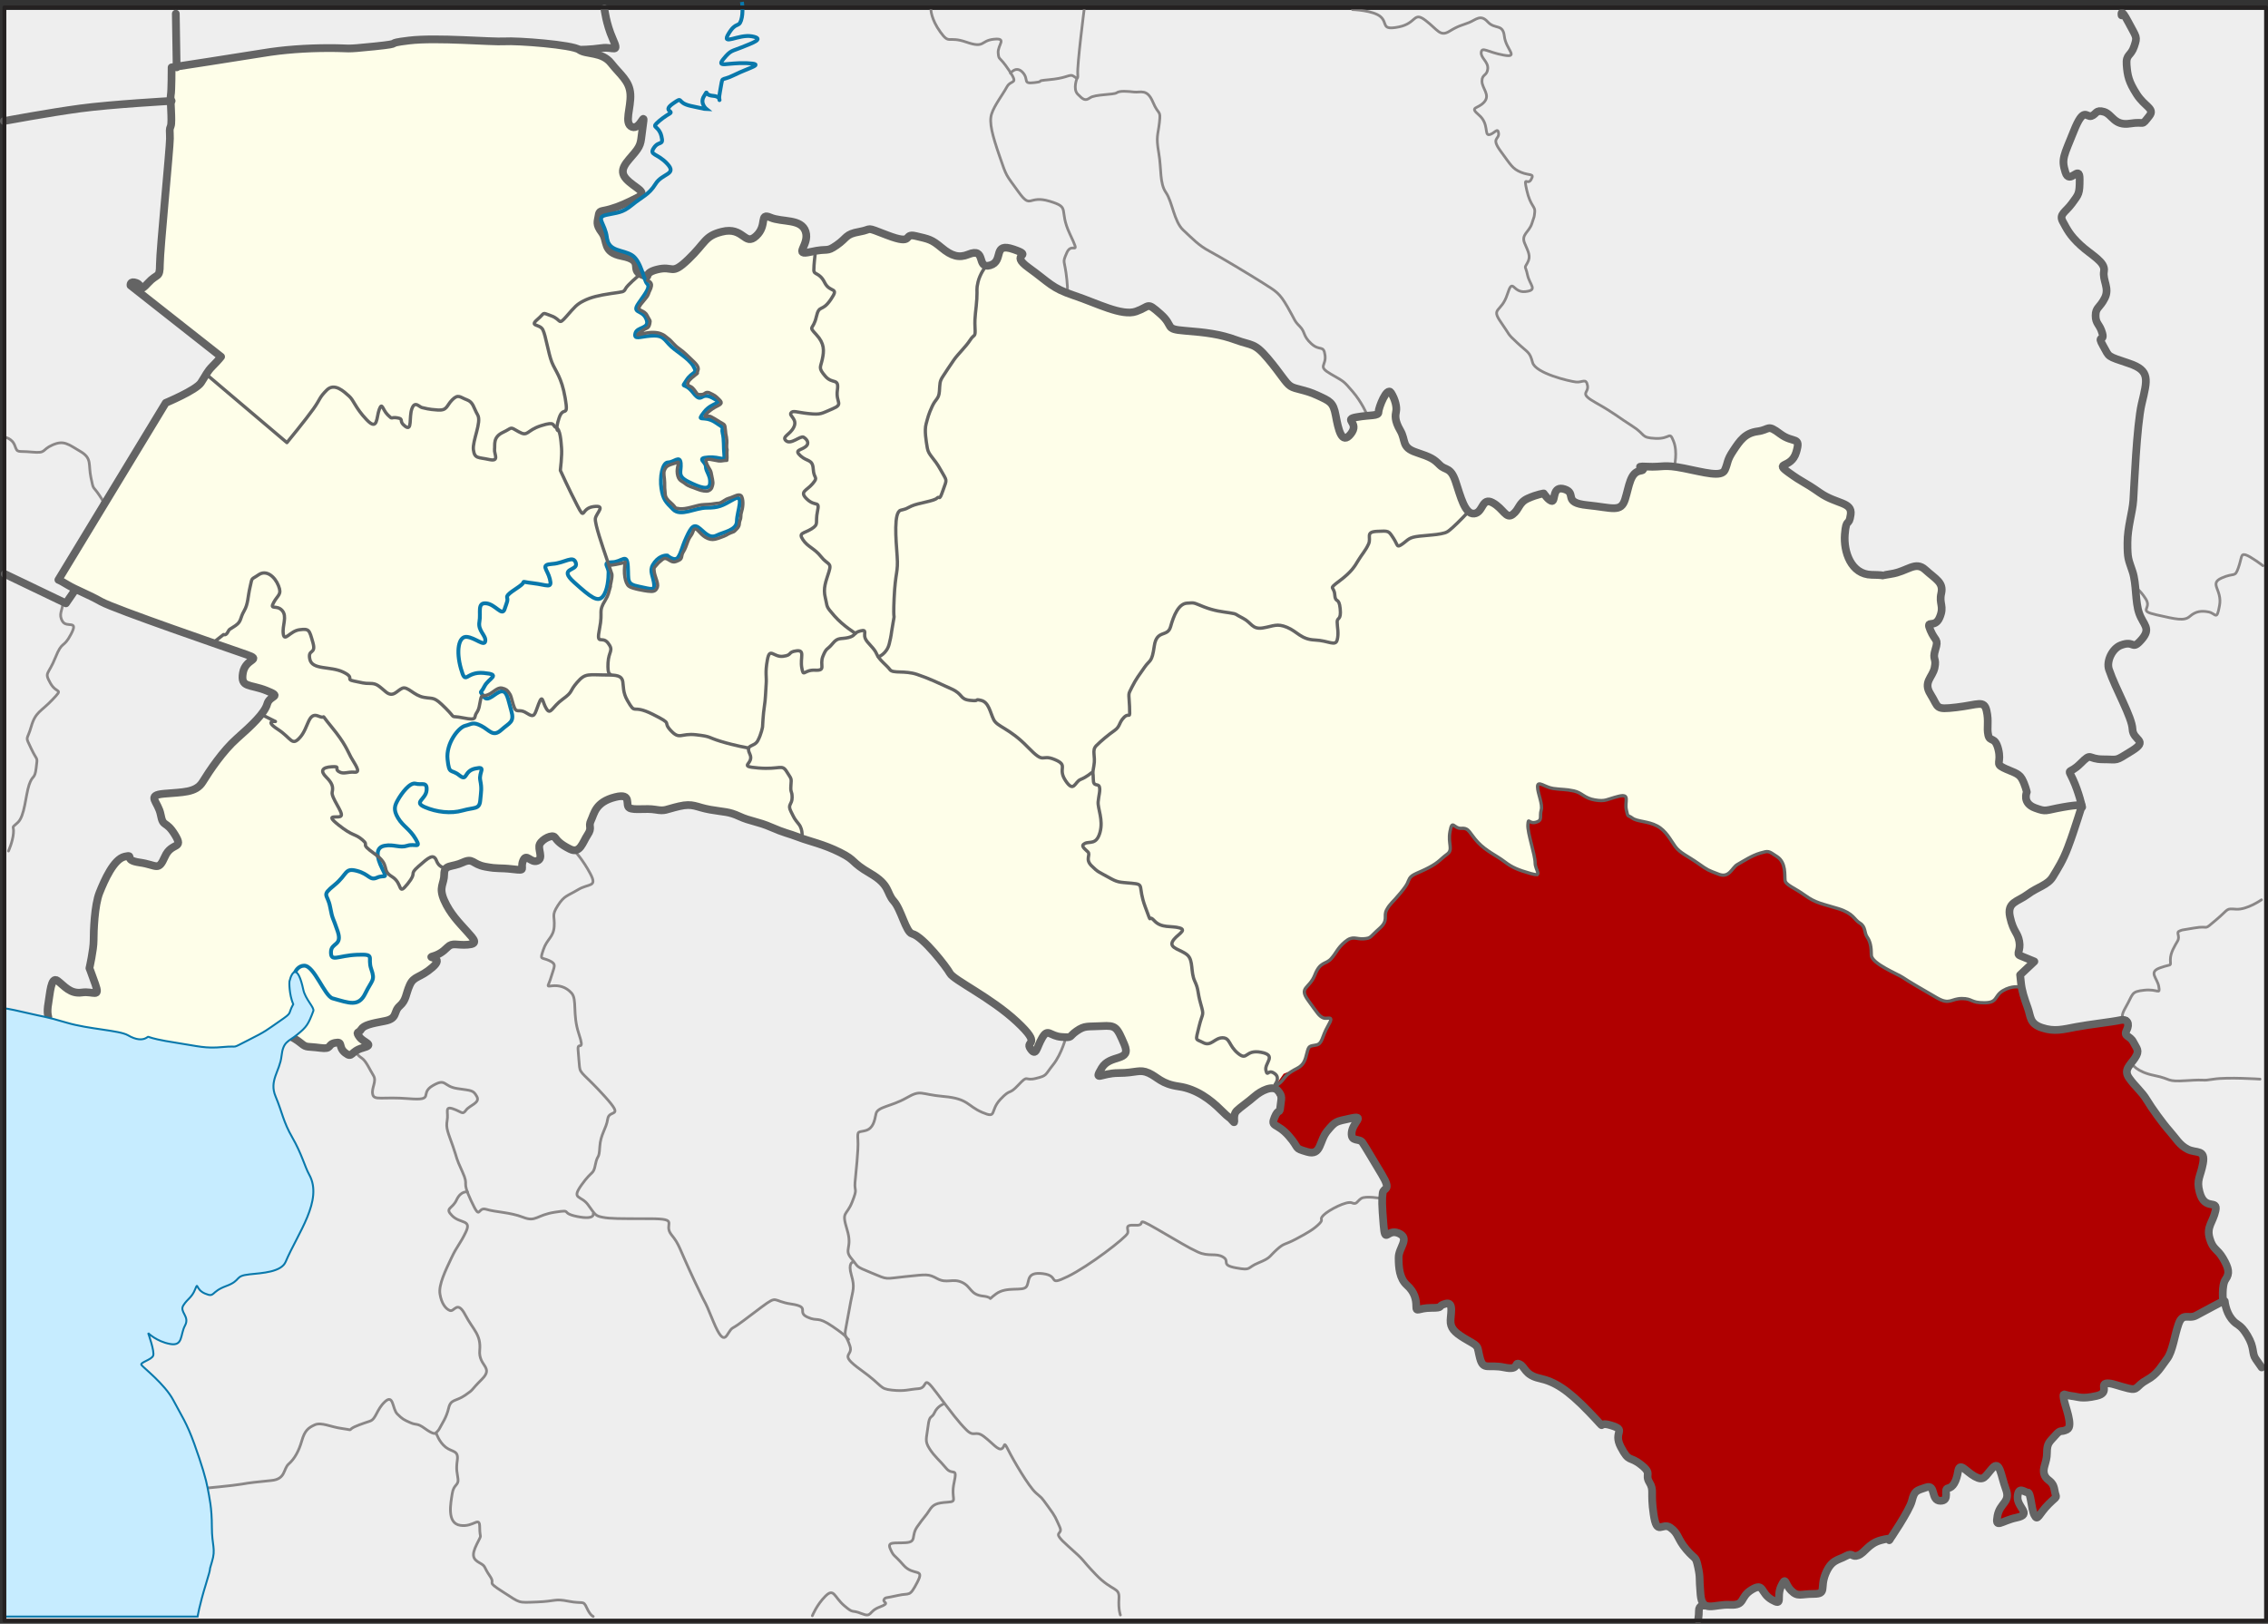 <?xml version="1.0" encoding="UTF-8" standalone="no"?>
<!-- Created with Inkscape (http://www.inkscape.org/) -->
<svg
   xmlns:i="http://ns.adobe.com/AdobeIllustrator/10.0/"
   xmlns:dc="http://purl.org/dc/elements/1.1/"
   xmlns:cc="http://creativecommons.org/ns#"
   xmlns:rdf="http://www.w3.org/1999/02/22-rdf-syntax-ns#"
   xmlns:svg="http://www.w3.org/2000/svg"
   xmlns="http://www.w3.org/2000/svg"
   xmlns:sodipodi="http://sodipodi.sourceforge.net/DTD/sodipodi-0.dtd"
   xmlns:inkscape="http://www.inkscape.org/namespaces/inkscape"
   width="1171.317"
   height="838.548"
   id="svg2"
   sodipodi:version="0.32"
   inkscape:version="0.46"
   version="1.0"
   sodipodi:docname="Amphoe 2410.svg"
   inkscape:output_extension="org.inkscape.output.svg.inkscape"
   style="display:inline">
  <rect width="100%" height="100%" fill="#333333" stroke="none"/>
  <defs
     id="defs4" />
  <sodipodi:namedview
     id="base"
     pagecolor="#ffffff"
     bordercolor="#666666"
     borderopacity="1.0"
     inkscape:pageopacity="0.0"
     inkscape:pageshadow="2"
     inkscape:zoom="0.64397026"
     inkscape:cx="585.65857"
     inkscape:cy="419.27402"
     inkscape:document-units="px"
     inkscape:current-layer="layer21"
     showgrid="false"
     inkscape:window-width="1280"
     inkscape:window-height="753"
     inkscape:window-x="-4"
     inkscape:window-y="-4" />
  <g
     inkscape:groupmode="layer"
     id="layer2"
     inkscape:label="background"
     style="display:inline"
     sodipodi:insensitive="true"
     transform="translate(-11.428,-24.902)">
    <rect
       style="fill:#f5f5f5;fill-opacity:0.961;fill-rule:evenodd;display:inline"
       x="13.993"
       id="rect14"
       height="831.468"
       width="1166.993"
       clip-rule="evenodd"
       i:knockout="Off"
       y="30.05" />
  </g>
  <g
     inkscape:groupmode="layer"
     id="layer4"
     inkscape:label="bg-changwat"
     style="display:inline"
     sodipodi:insensitive="true"
     transform="translate(-11.428,-24.902)">
    <path
       style="opacity:1;fill:#fefee9;fill-opacity:1;fill-rule:evenodd;stroke:none;stroke-width:3.5;stroke-linecap:round;stroke-linejoin:round;marker:none;marker-start:none;marker-mid:none;marker-end:none;stroke-miterlimit:3.864;stroke-dasharray:none;stroke-dashoffset:0;stroke-opacity:1;visibility:visible;display:inline;overflow:visible;enable-background:accumulate"
       d="M 37.506,560.755 L 35.817,548.59 L 38.182,532.034 L 42.575,531.358 L 48.657,537.102 L 62.172,538.454 L 57.104,525.276 L 60.483,509.733 L 60.483,491.148 L 67.917,474.592 L 76.364,466.482 L 82.784,470.199 L 93.934,472.564 L 99.679,463.441 L 104.409,460.4 L 95.624,447.898 L 90.556,435.734 L 111.843,432.693 L 125.697,414.447 L 146.984,394.849 L 150.025,386.401 L 154.08,384.712 L 137.523,377.278 L 135.833,371.872 L 142.591,364.438 L 84.811,344.502 L 41.561,323.891 L 55.752,301.59 L 96.976,232.998 L 113.532,225.564 L 118.263,217.454 C 118.263,217.454 126.71,209.345 125.359,209.683 C 124.007,210.021 81.77,174.88 81.77,174.88 L 88.19,171.163 L 93.934,165.757 L 99.003,90.068 L 100.017,58.982 L 154.08,51.211 L 181.787,49.521 L 207.129,49.521 L 222.672,45.466 L 256.799,45.804 L 287.886,47.156 L 304.78,49.183 L 319.985,53.576 L 330.122,59.658 L 336.88,72.16 L 336.88,84.324 L 336.204,89.055 L 339.245,91.42 L 342.962,88.717 L 342.962,96.826 L 334.853,109.328 L 332.825,115.073 L 339.921,121.493 L 341.949,125.885 L 334.515,130.954 L 321.337,135.008 L 320.661,142.78 L 323.702,150.551 L 327.757,156.296 L 337.218,158.323 L 341.273,166.432 L 344.99,167.784 L 350.058,164.743 L 361.546,163.729 L 373.711,152.241 L 382.158,144.807 L 390.943,143.794 L 398.715,148.862 L 403.107,146.835 L 406.486,136.36 L 424.733,140.415 L 428.787,148.862 C 428.787,148.862 424.057,155.282 425.746,154.944 C 427.436,154.606 440.614,152.917 440.614,152.917 L 448.723,146.159 L 460.549,143.118 L 476.43,149.2 L 482.512,146.835 L 494.339,149.2 L 502.11,155.958 L 508.192,156.296 L 515.964,155.958 L 519.681,161.364 L 525.425,162.04 L 529.142,152.579 L 539.616,155.282 L 538.603,158.999 L 551.443,170.487 L 568.675,178.259 L 594.693,187.044 L 605.168,182.651 L 613.953,190.085 L 616.656,194.14 L 638.282,196.843 L 659.907,203.939 C 659.907,203.939 675.788,222.523 677.139,223.536 C 678.491,224.55 698.765,232.66 698.765,232.66 L 702.819,248.203 L 707.212,251.582 L 710.591,247.527 L 709.577,240.769 L 722.755,238.742 L 726.134,229.956 L 729.851,227.253 L 733.568,234.349 L 732.216,240.769 L 734.919,248.879 L 737.622,255.974 L 752.152,262.056 L 760.937,269.152 L 768.709,288.074 L 772.763,290.439 L 780.873,284.019 L 791.01,291.115 L 794.726,290.439 L 796.754,284.695 L 807.566,278.951 C 807.566,278.951 811.621,285.033 812.297,283.344 C 812.973,281.654 815.676,277.937 815.676,277.937 L 821.758,278.275 L 824.461,285.033 C 824.461,285.033 847.1,289.426 848.114,287.398 C 849.127,285.371 850.817,281.316 850.817,281.316 L 854.196,269.828 L 861.629,265.097 L 884.944,266.787 L 900.149,270.166 L 905.218,260.029 L 912.651,249.554 C 912.651,249.554 923.126,246.175 925.153,246.513 C 927.181,246.851 939.345,253.609 939.345,253.609 L 939.345,261.381 L 932.925,265.773 L 936.98,270.504 L 962.66,285.033 L 967.39,288.75 L 966.039,294.832 L 964.011,298.211 L 964.349,307.334 L 968.404,316.457 C 968.404,316.457 972.459,321.188 973.81,321.188 C 975.162,321.188 986.65,322.539 986.65,322.539 L 1001.517,316.457 L 1014.357,325.918 L 1013.682,337.745 L 1013.006,345.178 L 1007.6,347.544 L 1011.316,356.667 L 1009.965,365.452 L 1009.965,371.534 L 1006.586,380.657 L 1012.668,390.456 L 1022.805,390.456 L 1034.631,388.767 L 1038.01,392.483 L 1038.01,405.661 L 1043.078,409.04 L 1044.092,418.839 L 1046.457,421.88 L 1055.243,426.611 L 1058.621,438.437 L 1062.676,442.154 L 1069.772,443.168 L 1087.005,440.126 L 1082.274,453.304 L 1073.489,473.916 L 1069.096,480.336 L 1057.608,487.094 L 1049.498,492.5 L 1048.823,498.92 L 1053.553,508.719 L 1054.229,518.18 L 1062,521.559 L 1054.567,528.993 L 1055.918,539.805 L 1059.973,550.618 C 1059.973,550.618 1063.014,555.348 1066.055,555.686 C 1069.096,556.024 1074.503,557.038 1074.503,557.038 L 1108.63,550.956 L 1110.319,555.686 L 1109.306,560.079 L 1114.374,563.458 L 1115.726,569.54 L 1109.643,577.649 L 1110.995,581.704 L 1137.013,614.818 L 1142.419,618.197 L 1149.515,620.224 L 1149.177,627.32 L 1146.136,639.146 L 1150.529,646.918 L 1155.935,647.931 L 1152.218,658.744 L 1153.57,666.853 L 1161.341,676.652 L 1162.355,683.41 L 1158.638,691.519 L 1159.652,696.926 L 1144.447,705.035 L 1138.026,705.035 L 1133.634,716.524 L 1130.593,727.674 L 1123.159,735.784 L 1113.022,742.879 L 1097.479,738.825 L 1097.141,744.907 L 1086.667,746.596 L 1076.192,744.907 L 1080.922,761.801 L 1073.489,765.856 L 1069.434,770.925 L 1066.731,787.143 L 1071.461,791.874 L 1073.151,797.618 L 1063.014,808.431 L 1060.311,802.687 L 1058.621,794.577 L 1053.553,794.915 L 1053.891,798.97 L 1055.918,807.755 L 1042.741,811.81 L 1042.741,806.066 L 1048.147,797.618 L 1042.403,781.061 L 1034.631,787.819 L 1023.481,782.413 L 1021.453,789.847 L 1016.047,793.901 L 1016.047,799.646 L 1011.316,799.308 L 1008.613,793.226 L 1000.842,795.253 L 997.125,804.376 L 988.002,819.581 L 979.554,820.595 L 971.445,828.366 L 965.363,828.029 L 956.915,832.759 L 951.847,846.951 L 939.007,848.302 L 933.601,841.882 L 930.222,846.275 L 929.546,852.695 L 922.112,847.626 L 918.058,844.248 L 908.597,853.033 L 893.053,855.06 L 890.012,851.005 L 888.999,837.828 L 885.958,828.704 L 874.131,813.161 L 866.022,813.499 L 864.67,799.646 L 861.967,789.509 L 861.967,783.427 L 849.465,775.655 L 846.762,762.477 L 837.301,759.436 L 827.164,748.624 L 810.945,737.811 L 802.16,735.446 L 795.74,729.701 L 792.699,732.067 L 777.156,729.701 L 773.777,719.903 L 761.613,712.131 L 760.599,704.022 L 759.923,697.264 L 754.855,699.629 L 742.015,700.981 L 741.001,691.519 L 733.905,681.721 L 734.919,668.881 L 737.284,665.164 C 737.284,665.164 736.271,660.771 733.905,661.109 C 731.54,661.447 726.81,661.447 726.81,661.447 L 724.444,639.822 L 729.175,637.794 L 715.997,615.155 L 709.239,612.114 L 711.267,601.64 L 700.116,604.005 L 696.061,609.749 L 691.331,619.886 L 682.884,618.872 L 669.368,604.005 L 670.381,599.95 L 673.76,595.22 L 673.085,589.138 L 665.651,586.772 L 655.514,593.53 L 647.067,602.653 L 629.158,588.462 L 614.629,585.421 L 602.803,577.987 L 579.826,579.677 L 582.191,574.608 L 593.004,569.54 L 592.328,563.796 L 588.273,555.348 L 570.703,555.01 L 562.255,561.092 L 551.443,558.051 L 546.712,567.512 L 542.32,565.147 L 543.671,561.092 L 535.224,551.969 C 535.224,551.969 521.37,540.143 520.019,539.467 C 518.667,538.791 502.786,528.317 502.786,528.317 L 492.649,515.139 L 481.499,506.692 L 474.741,492.162 L 470.01,486.418 L 465.956,478.646 L 450.413,468.172 L 423.719,457.359 L 390.943,445.195 L 366.615,440.464 L 355.464,443.168 L 335.191,442.492 L 333.839,435.734 L 322.013,439.113 L 315.931,449.925 L 312.89,460.062 L 308.159,464.117 L 296.333,456.683 L 289.575,459.724 L 290.251,469.185 L 287.21,469.861 L 282.141,467.158 L 280.79,473.916 L 259.84,472.226 L 252.745,468.847 L 240.58,473.578 L 239.229,486.756 L 241.256,492.162 L 256.461,510.746 L 251.731,513.449 L 243.959,512.436 L 238.215,517.166 L 234.16,518.18 L 237.201,522.235 L 225.713,530.344 L 221.658,537.102 L 216.59,545.887 L 212.873,551.631 C 212.873,551.631 204.426,553.659 202.736,554.335 C 201.047,555.01 195.303,558.727 195.303,558.727 L 201.047,565.147 L 190.91,570.216 L 186.18,563.12 L 180.773,566.499 L 168.947,564.471 L 159.824,557.714 C 159.824,557.714 137.523,569.878 135.833,570.891 C 134.144,571.905 37.168,561.768 37.506,560.755 z"
       id="path3361" />
  </g>
  <g
     inkscape:groupmode="layer"
     id="layer21"
     inkscape:label="amphoe-1">
    <path
       style="opacity:1;fill:#b00000;fill-opacity:1;fill-rule:evenodd;stroke:none;stroke-width:2;stroke-linecap:butt;stroke-linejoin:round;marker:none;marker-start:none;marker-mid:none;marker-end:none;stroke-miterlimit:3.864;stroke-dasharray:none;stroke-dashoffset:0;stroke-opacity:1;visibility:visible;display:inline;overflow:visible;enable-background:accumulate"
       d="M 657.769,561.935 L 662.929,554.532 L 669.771,551.727 L 673.361,548.811 L 675.941,540.286 L 681.437,538.94 L 684.802,532.098 L 687.607,525.816 L 683.681,525.928 L 677.848,520.432 L 673.361,512.468 L 676.277,507.308 L 683.12,497.661 L 688.167,494.745 C 688.167,494.745 693.439,487.229 693.776,486.781 C 694.113,486.332 699.272,484.089 699.272,484.089 L 706.676,484.537 L 715.088,476.685 L 715.761,469.955 L 726.754,457.168 L 728.661,452.569 C 728.661,452.569 738.532,448.194 738.869,447.633 C 739.205,447.072 748.74,440.005 748.74,440.005 L 748.515,433.948 L 749.413,426.433 L 751.432,426.433 L 753.226,427.891 L 757.938,428.34 L 764.668,435.967 C 764.668,435.967 777.568,444.941 777.68,445.39 C 777.792,445.838 781.718,448.306 781.718,448.306 L 794.281,452.344 L 789.009,427.667 L 789.345,423.853 L 791.925,424.975 L 795.964,423.516 L 796.3,415.103 L 794.057,407.588 L 794.954,404.672 L 802.469,407.252 L 813.911,408.71 L 820.978,412.636 L 826.811,413.533 L 839.037,410.841 L 840.047,413.533 L 840.383,419.702 L 841.393,421.609 L 844.421,423.404 L 854.068,425.984 L 858.891,428.788 L 865.285,437.425 L 875.268,445.053 L 885.7,450.774 L 890.523,452.232 L 893.44,450.662 L 896.917,446.511 L 906.452,441.239 L 912.958,439.669 L 919.127,443.146 L 921.483,448.643 L 922.043,455.821 L 935.616,464.683 L 944.478,467.936 L 953.563,470.628 L 961.864,477.807 L 966.463,489.585 L 966.8,494.072 L 968.594,496.988 C 968.594,496.988 981.943,505.289 987.327,507.532 C 992.711,509.776 1003.479,517.291 1003.479,517.291 L 1007.293,516.73 L 1012.117,515.384 L 1019.632,517.067 L 1027.26,517.628 L 1030.4,516.169 L 1032.868,512.243 L 1037.916,509.888 C 1037.916,509.888 1042.291,508.654 1043.076,509.663 C 1043.861,510.673 1049.918,528.732 1049.918,528.732 L 1058.892,532.434 L 1075.044,529.63 L 1098.376,526.153 C 1098.376,526.153 1097.03,533.331 1097.478,533.668 C 1097.927,534.004 1104.77,543.427 1104.77,543.427 L 1098.039,553.971 L 1127.316,592.558 L 1137.748,596.371 L 1134.271,612.075 L 1138.309,620.712 L 1145.039,623.18 L 1140.103,635.631 L 1142.235,643.483 L 1151.994,656.383 C 1151.994,656.383 1148.068,670.628 1146.721,672.648 C 1145.375,674.667 1130.905,681.06 1130.905,681.06 L 1125.858,681.06 L 1121.371,695.979 L 1117.894,704.28 L 1101.741,718.077 L 1086.822,714.263 L 1085.364,719.871 L 1081.55,721.217 L 1065.846,720.432 L 1069.324,736.585 L 1063.042,739.613 L 1057.321,745.334 L 1055.639,761.487 L 1060.462,766.983 L 1061.36,773.04 L 1051.825,783.697 L 1047.787,770.573 L 1041.618,770.236 L 1045.207,782.126 L 1030.849,786.837 C 1030.849,786.837 1030.737,779.21 1031.746,778.873 C 1032.756,778.537 1037.243,772.479 1037.243,772.479 L 1031.298,755.99 L 1023.67,763.169 L 1012.229,757.112 L 1008.864,767.432 L 1004.601,770.236 L 1004.265,775.62 C 1004.265,775.62 998.544,772.816 998.32,772.255 C 998.095,771.694 995.403,767.432 995.403,767.432 L 988.673,770.797 L 975.212,795.362 L 965.566,797.718 L 959.284,804.224 L 954.797,802.653 L 944.253,808.935 L 940.888,822.395 C 940.888,822.395 928.325,824.078 927.764,823.629 C 927.203,823.181 921.034,816.787 921.034,816.787 C 921.034,816.787 918.903,828.116 918.454,827.892 C 918.005,827.667 908.022,819.591 908.022,819.591 L 895.796,828.565 L 879.531,829.014 L 876.614,805.121 L 861.696,787.847 L 855.414,787.959 L 849.469,757.224 L 840.159,751.84 C 840.159,751.84 834.662,744.212 834.999,742.979 C 835.335,741.745 834.999,736.136 834.999,736.136 L 826.586,734.79 L 806.844,717.067 L 787.326,708.766 L 783.737,703.607 L 778.801,706.86 L 764.556,704.392 L 759.957,693.399 L 748.74,684.65 L 749.413,672.984 L 739.654,675.227 C 739.654,675.227 730.792,676.573 730.792,675.676 C 730.792,674.779 728.885,666.029 728.885,666.029 L 723.726,660.645 L 721.707,648.194 L 725.745,639.221 L 720.585,635.968 L 715.088,637.089 L 713.518,616.001 L 716.883,611.514 L 702.862,588.744 L 697.253,587.622 L 700.618,577.078 L 689.177,579.882 L 685.7,583.808 L 680.203,595.698 L 670.108,593.679 L 657.881,579.994 L 661.92,571.133 L 657.769,561.935 z"
       id="path2484" />
  </g>
  <g
     inkscape:groupmode="layer"
     id="layer9"
     inkscape:label="o-amphoe"
     sodipodi:insensitive="true"
     transform="translate(-11.428,-24.902)">
    <path
       style="opacity:1;fill:none;fill-opacity:1;fill-rule:evenodd;stroke:#8a8787;stroke-width:1.4;stroke-linecap:round;stroke-linejoin:round;marker:none;marker-start:none;marker-mid:none;marker-end:none;stroke-miterlimit:3.864;stroke-dasharray:none;stroke-dashoffset:0;stroke-opacity:1;visibility:visible;display:inline;overflow:visible;enable-background:accumulate"
       d="M 561.306,175.12 C 561.306,175.12 563.546,180.722 562.426,169.519 C 561.306,158.315 559.812,161.302 562.426,155.327 C 565.04,149.352 569.895,158.315 563.92,145.617 C 557.944,132.92 564.667,132.173 553.463,128.812 C 542.259,125.451 544.127,133.293 537.404,123.957 C 530.682,114.62 531.429,116.488 527.694,105.657 C 523.96,94.827 522.093,88.105 523.586,83.623 C 525.08,79.142 529.188,73.914 531.429,69.806 C 533.67,65.698 537.778,69.059 532.549,61.216 C 527.321,53.373 527.321,56.361 526.948,52.253 C 526.574,48.145 531.802,44.41 524.707,45.157 C 517.611,45.904 520.225,50.012 510.515,46.651 C 500.806,43.29 501.926,48.145 497.071,41.423 C 492.216,34.701 492.216,29.846 492.216,29.846"
       id="path3457" />
    <path
       style="opacity:1;fill:none;fill-opacity:1;fill-rule:evenodd;stroke:#8a8787;stroke-width:1.4;stroke-linecap:round;stroke-linejoin:round;marker:none;marker-start:none;marker-mid:none;marker-end:none;stroke-miterlimit:3.864;stroke-dasharray:none;stroke-dashoffset:0;stroke-opacity:1;visibility:visible;display:inline;overflow:visible;enable-background:accumulate"
       d="M 533.296,62.71 C 533.296,62.71 536.284,58.602 539.645,62.336 C 543.006,66.071 539.272,68.312 545.62,67.565 C 551.969,66.818 544.873,66.818 553.09,66.071 C 561.306,65.324 562.799,63.83 564.667,63.83 C 566.534,63.83 568.401,67.565 568.028,63.083 C 567.654,58.602 571.389,29.472 571.389,29.472"
       id="path3459" />
    <path
       style="opacity:1;fill:none;fill-opacity:1;fill-rule:evenodd;stroke:#8a8787;stroke-width:1.4;stroke-linecap:round;stroke-linejoin:round;marker:none;marker-start:none;marker-mid:none;marker-end:none;stroke-miterlimit:3.864;stroke-dasharray:none;stroke-dashoffset:0;stroke-opacity:1;visibility:visible;display:inline;overflow:visible;enable-background:accumulate"
       d="M 567.654,65.324 C 567.654,65.324 565.414,70.926 568.028,73.54 C 570.642,76.154 571.762,77.275 574.377,75.407 C 576.991,73.54 586.701,73.914 588.194,72.793 C 589.688,71.673 593.796,72.046 597.157,72.42 C 600.519,72.793 603.88,70.552 606.867,77.648 C 609.855,84.744 610.975,81.383 610.228,88.105 C 609.481,94.827 608.361,95.201 609.855,103.79 C 611.349,112.38 610.228,119.475 613.59,124.33 C 616.951,129.185 617.698,139.269 622.552,143.75 C 627.407,148.231 630.395,151.593 635.997,154.58 C 641.599,157.568 656.537,166.531 663.633,171.012 C 670.728,175.494 672.222,176.241 676.33,183.336 C 680.438,190.432 679.691,190.432 682.679,193.42 C 685.667,196.407 684.173,198.275 688.654,202.383 C 693.136,206.491 695.003,202.756 695.75,208.358 C 696.497,213.96 691.642,213.96 698.738,218.068 C 705.833,222.176 705.086,221.429 709.941,227.031 C 714.796,232.633 717.41,238.981 717.41,238.981"
       id="path3461" />
    <path
       style="opacity:1;fill:none;fill-opacity:1;fill-rule:evenodd;stroke:#8a8787;stroke-width:1.4;stroke-linecap:round;stroke-linejoin:round;marker:none;marker-start:none;marker-mid:none;marker-end:none;stroke-miterlimit:3.864;stroke-dasharray:none;stroke-dashoffset:0;stroke-opacity:1;visibility:visible;display:inline;overflow:visible;enable-background:accumulate"
       d="M 709.941,29.846 C 709.941,29.846 720.772,30.219 724.506,33.58 C 728.241,36.941 724.506,40.676 733.843,38.809 C 743.179,36.941 741.312,30.593 747.66,35.448 C 754.009,40.302 755.13,44.037 759.985,41.049 C 764.84,38.062 766.333,38.062 770.068,36.568 C 773.802,35.074 776.043,32.086 779.778,36.194 C 783.512,40.302 787.62,36.941 788.367,43.664 C 789.114,50.386 796.21,54.867 787.994,53.373 C 779.778,51.88 776.79,48.892 776.417,51.88 C 776.043,54.867 780.151,56.735 779.778,60.469 C 779.404,64.204 776.79,63.083 776.79,66.818 C 776.79,70.552 781.272,73.914 777.91,77.648 C 774.549,81.383 770.068,79.889 775.296,84.37 C 780.525,88.852 777.91,94.827 780.525,94.454 C 783.139,94.08 785.006,90.346 785.38,93.707 C 785.753,97.068 781.272,95.948 786.5,103.043 C 791.728,110.139 792.475,112.006 796.957,113.873 C 801.438,115.741 804.052,114.247 802.185,117.608 C 800.318,120.969 798.077,114.994 799.944,123.21 C 801.812,131.426 804.426,131.426 804.052,134.414 C 803.679,137.401 804.052,135.907 802.559,140.389 C 801.065,144.87 796.957,145.991 798.824,150.472 C 800.691,154.954 802.185,157.194 800.318,160.556 C 798.451,163.917 799.198,161.676 800.318,166.904 C 801.438,172.133 805.92,174.747 799.198,175.494 C 792.475,176.241 792.849,167.651 789.861,176.988 C 786.873,186.324 781.272,183.71 786.5,191.179 C 791.728,198.648 789.488,196.781 795.09,202.009 C 800.691,207.238 801.438,206.491 802.932,212.093 C 804.426,217.694 821.978,221.802 825.34,222.176 C 828.701,222.549 830.568,219.935 831.315,224.043 C 832.062,228.151 826.46,227.778 835.796,233.006 C 845.133,238.235 847.373,240.475 854.469,244.957 C 861.565,249.438 858.577,250.932 866.42,251.306 C 874.262,251.679 873.515,247.198 875.756,252.799 C 877.997,258.401 876.13,265.87 876.13,265.87"
       id="path3463" />
    <path
       style="opacity:1;fill:none;fill-opacity:1;fill-rule:evenodd;stroke:#8a8787;stroke-width:1.4;stroke-linecap:round;stroke-linejoin:round;marker:none;marker-start:none;marker-mid:none;marker-end:none;stroke-miterlimit:3.864;stroke-dasharray:none;stroke-dashoffset:0;stroke-opacity:1;visibility:visible;display:inline;overflow:visible;enable-background:accumulate"
       d="M 1114.395,328.611 C 1114.395,328.611 1116.262,328.985 1119.623,334.213 C 1122.985,339.441 1115.142,340.188 1125.225,342.429 C 1135.309,344.67 1139.417,345.79 1142.404,343.176 C 1145.392,340.562 1148.38,340.188 1152.114,340.935 C 1155.849,341.682 1156.222,345.79 1157.716,337.574 C 1159.21,329.358 1152.114,326.37 1158.836,323.383 C 1165.559,320.395 1165.559,323.383 1167.426,318.154 C 1169.293,312.926 1168.546,310.685 1171.16,311.432 C 1173.775,312.179 1180.123,317.034 1180.123,317.034"
       id="path3465" />
    <path
       style="opacity:1;fill:none;fill-opacity:1;fill-rule:evenodd;stroke:#8a8787;stroke-width:1.4;stroke-linecap:round;stroke-linejoin:round;marker:none;marker-start:none;marker-mid:none;marker-end:none;stroke-miterlimit:3.864;stroke-dasharray:none;stroke-dashoffset:0;stroke-opacity:1;visibility:visible;display:inline;overflow:visible;enable-background:accumulate"
       d="M 1109.914,550.818 C 1109.914,550.818 1105.059,552.312 1109.167,545.216 C 1113.275,538.12 1111.781,537 1118.877,536.253 C 1125.972,535.506 1127.093,538.867 1126.346,534.386 C 1125.599,529.904 1120.744,526.917 1127.093,524.676 C 1133.441,522.435 1132.321,524.302 1132.321,520.568 C 1132.321,516.833 1134.562,513.472 1136.056,510.858 C 1137.549,508.244 1134.935,506.377 1137.176,505.63 C 1139.417,504.883 1136.056,505.63 1144.645,504.136 C 1153.235,502.642 1148.753,506.003 1155.849,500.028 C 1162.944,494.052 1160.704,494.052 1166.306,494.426 C 1171.907,494.799 1179.377,489.571 1179.377,489.571"
       id="path3467" />
    <path
       style="opacity:1;fill:none;fill-opacity:1;fill-rule:evenodd;stroke:#8a8787;stroke-width:1.4;stroke-linecap:round;stroke-linejoin:round;marker:none;marker-start:none;marker-mid:none;marker-end:none;stroke-miterlimit:3.864;stroke-dasharray:none;stroke-dashoffset:0;stroke-opacity:1;visibility:visible;display:inline;overflow:visible;enable-background:accumulate"
       d="M 1112.528,574.346 C 1112.528,574.346 1114.768,578.454 1124.105,580.321 C 1133.441,582.188 1129.707,583.682 1140.91,582.935 C 1152.114,582.188 1147.633,583.309 1154.728,582.188 C 1161.824,581.068 1178.63,582.188 1178.63,582.188"
       id="path3469" />
    <path
       style="opacity:1;fill:none;fill-opacity:1;fill-rule:evenodd;stroke:#8a8787;stroke-width:1.4;stroke-linecap:round;stroke-linejoin:round;marker:none;marker-start:none;marker-mid:none;marker-end:none;stroke-miterlimit:3.864;stroke-dasharray:none;stroke-dashoffset:0;stroke-opacity:1;visibility:visible;display:inline;overflow:visible;enable-background:accumulate"
       d="M 562.052,560.154 C 562.052,560.154 559.812,569.117 555.33,574.719 C 550.849,580.321 552.343,580.321 546.367,581.815 C 540.392,583.309 542.633,579.574 537.404,585.176 C 532.176,590.778 533.67,586.67 528.068,592.645 C 522.466,598.62 526.574,602.728 518.731,599.367 C 510.889,596.006 511.636,592.272 498.938,591.151 C 486.241,590.031 487.361,587.417 479.519,591.898 C 471.676,596.38 464.58,596.38 463.833,600.114 C 463.086,603.849 462.34,607.583 458.605,608.704 C 454.87,609.824 454.123,608.33 454.497,613.559 C 454.87,618.787 453.377,630.738 453.003,635.593 C 452.63,640.448 454.497,638.207 451.509,645.676 C 448.522,653.145 445.907,650.157 448.895,659.867 C 451.883,669.577 447.028,669.951 451.136,674.806 C 455.244,679.66 452.63,678.54 461.593,682.275 C 470.556,686.009 467.941,685.262 479.145,684.142 C 490.349,683.022 490.722,682.648 495.577,685.262 C 500.432,687.877 503.42,684.889 508.275,687.13 C 513.13,689.37 512.383,693.478 519.105,694.225 C 525.827,694.972 520.225,697.213 525.827,693.105 C 531.429,688.997 539.645,691.985 541.512,689.37 C 543.38,686.756 541.139,681.528 550.102,682.648 C 559.065,683.769 551.969,689.37 562.799,684.142 C 573.63,678.914 593.049,663.975 593.796,661.735 C 594.543,659.494 591.556,657.253 597.904,657.627 C 604.253,658 596.41,652.398 608.735,659.494 C 621.059,666.59 624.42,668.83 630.022,671.444 C 635.623,674.059 639.358,671.818 643.093,674.059 C 646.827,676.299 641.599,678.167 649.815,679.66 C 658.031,681.154 655.043,679.66 661.392,677.046 C 667.741,674.432 666.62,674.059 670.728,670.324 C 674.836,666.59 674.463,668.083 680.812,664.722 C 687.16,661.361 690.148,659.494 692.762,656.88 C 695.377,654.265 692.389,655.012 695.003,652.398 C 697.617,649.784 706.954,644.929 709.568,646.049 C 712.182,647.17 712.182,645.302 714.423,643.809 C 716.664,642.315 724.88,643.809 724.88,643.809"
       id="path3471" />
    <path
       style="opacity:1;fill:none;fill-opacity:1;fill-rule:evenodd;stroke:#8a8787;stroke-width:1.4;stroke-linecap:round;stroke-linejoin:round;marker:none;marker-start:none;marker-mid:none;marker-end:none;stroke-miterlimit:3.864;stroke-dasharray:none;stroke-dashoffset:0;stroke-opacity:1;visibility:visible;display:inline;overflow:visible;enable-background:accumulate"
       d="M 451.883,676.673 C 451.883,676.673 449.269,677.046 451.136,683.395 C 453.003,689.744 451.883,691.238 450.762,697.213 C 449.642,703.188 448.895,707.296 448.148,711.404 C 447.401,715.512 448.522,714.392 450.389,719.994 C 452.256,725.596 444.04,723.728 455.991,732.318 C 467.941,740.907 465.327,742.028 472.049,742.775 C 478.772,743.522 480.639,742.401 485.867,742.028 C 491.096,741.654 487.361,733.812 495.204,744.269 C 503.046,754.725 506.407,759.207 510.515,763.315 C 514.623,767.423 514.997,763.315 519.478,766.676 C 523.96,770.037 526.948,774.145 528.815,773.025 C 530.682,771.904 529.562,768.543 532.176,773.772 C 534.79,779 542.633,792.444 546.367,795.806 C 550.102,799.167 548.608,797.299 552.716,802.901 C 556.824,808.503 556.451,808.503 558.691,813.358 C 560.932,818.213 553.463,814.852 563.173,823.441 C 572.883,832.031 568.775,829.043 577.364,838.006 C 585.954,846.969 589.688,844.355 589.315,850.33 C 588.941,856.306 590.062,858.92 590.062,858.92"
       id="path3473" />
    <path
       style="opacity:1;fill:none;fill-opacity:1;fill-rule:evenodd;stroke:#8a8787;stroke-width:1.4;stroke-linecap:round;stroke-linejoin:round;marker:none;marker-start:none;marker-mid:none;marker-end:none;stroke-miterlimit:3.864;stroke-dasharray:none;stroke-dashoffset:0;stroke-opacity:1;visibility:visible;display:inline;overflow:visible;enable-background:accumulate"
       d="M 498.938,749.87 C 498.938,749.87 495.577,750.991 494.083,754.352 C 492.59,757.713 491.469,755.099 490.722,761.448 C 489.975,767.796 488.855,768.917 491.469,773.025 C 494.083,777.133 496.698,779 500.059,783.108 C 503.42,787.216 506.034,781.988 504.167,790.577 C 502.299,799.167 506.407,800.287 500.806,800.66 C 495.204,801.034 493.336,801.781 491.469,804.769 C 489.602,807.756 488.481,808.503 485.12,813.358 C 481.759,818.213 485.12,821.201 479.145,821.574 C 473.17,821.948 469.435,820.827 471.302,824.935 C 473.17,829.043 472.796,827.176 478.025,833.151 C 483.253,839.127 489.228,834.272 485.12,842.114 C 481.012,849.957 481.386,847.343 475.037,848.836 C 468.688,850.33 468.688,849.583 467.941,851.077 C 467.194,852.571 471.676,852.571 465.701,854.812 C 459.725,857.052 461.966,860.414 456.364,858.173 C 450.762,855.932 452.63,858.546 447.401,854.065 C 442.173,849.583 442.173,844.728 437.691,849.21 C 433.21,853.691 430.969,859.293 430.969,859.293"
       id="path3475" />
    <path
       style="opacity:1;fill:none;fill-opacity:1;fill-rule:evenodd;stroke:#8a8787;stroke-width:1.4;stroke-linecap:round;stroke-linejoin:round;marker:none;marker-start:none;marker-mid:none;marker-end:none;stroke-miterlimit:3.864;stroke-dasharray:none;stroke-dashoffset:0;stroke-opacity:1;visibility:visible;display:inline;overflow:visible;enable-background:accumulate"
       d="M 449.642,716.633 C 448.148,715.512 449.642,715.512 441.426,709.91 C 433.21,704.309 433.957,707.67 428.355,705.056 C 422.753,702.441 430.222,699.827 420.139,698.333 C 410.056,696.84 413.417,693.478 404.827,699.827 C 396.238,706.176 393.25,708.79 389.889,710.657 C 386.528,712.525 386.154,722.608 379.806,707.296 C 373.457,691.985 378.685,704.682 370.096,686.383 C 361.506,668.083 362.627,668.083 358.145,662.481 C 353.664,656.88 363,654.265 346.941,654.265 C 330.883,654.265 326.401,654.265 322.667,653.519 C 318.932,652.772 318.932,652.398 315.198,647.17 C 311.463,641.941 306.235,644.556 311.836,636.713 C 317.438,628.87 317.812,631.858 318.932,626.256 C 320.052,620.654 320.799,624.015 321.173,617.293 C 321.546,610.571 324.534,607.957 325.281,602.728 C 326.028,597.5 334.244,602.728 323.787,591.151 C 313.33,579.574 311.09,579.574 310.716,575.84 C 310.343,572.105 310.343,571.358 309.969,566.877 C 309.596,562.395 313.704,568.744 310.343,558.66 C 306.981,548.577 309.596,541.108 306.608,537.747 C 303.62,534.386 299.886,533.639 296.525,534.012 C 293.164,534.386 294.657,534.386 296.151,529.157 C 297.645,523.929 299.139,522.809 295.031,520.941 C 290.923,519.074 290.176,520.941 292.043,515.34 C 293.91,509.738 297.272,508.991 297.645,503.389 C 298.019,497.787 296.151,497.787 299.512,492.559 C 302.873,487.33 304.367,487.704 309.969,484.343 C 315.571,480.981 320.052,483.222 316.318,476.127 C 312.583,469.031 308.102,464.176 308.102,464.176"
       id="path3477" />
    <path
       style="opacity:1;fill:none;fill-opacity:1;fill-rule:evenodd;stroke:#8a8787;stroke-width:1.4;stroke-linecap:round;stroke-linejoin:round;marker:none;marker-start:none;marker-mid:none;marker-end:none;stroke-miterlimit:3.864;stroke-dasharray:none;stroke-dashoffset:0;stroke-opacity:1;visibility:visible;display:inline;overflow:visible;enable-background:accumulate"
       d="M 317.812,651.651 C 317.812,651.651 318.932,655.012 309.596,653.145 C 300.259,651.278 307.728,649.41 298.019,650.904 C 288.309,652.398 288.309,656.133 281.586,653.519 C 274.864,650.904 267.395,650.904 262.54,649.41 C 257.685,647.917 259.926,656.133 254.698,644.929 C 249.469,633.725 253.951,638.207 250.216,629.991 C 246.481,621.775 247.975,624.389 245.361,616.92 C 242.747,609.451 241.627,607.583 242.373,603.475 C 243.12,599.367 240.88,596.006 245.361,597.5 C 249.843,598.994 250.216,600.861 252.083,598.247 C 253.951,595.633 259.552,594.512 257.685,591.151 C 255.818,587.79 255.071,588.164 247.602,587.043 C 240.133,585.923 242,581.441 234.904,585.549 C 227.809,589.657 236.398,593.392 222.58,592.272 C 208.762,591.151 204.654,593.392 203.907,590.031 C 203.16,586.67 206.148,583.309 204.281,580.321 C 202.414,577.333 200.546,572.852 198.306,571.358 C 196.065,569.864 195.318,568.37 195.318,568.37"
       id="path3479" />
    <path
       style="opacity:1;fill:none;fill-opacity:1;fill-rule:evenodd;stroke:#8a8787;stroke-width:1.4;stroke-linecap:round;stroke-linejoin:round;marker:none;marker-start:none;marker-mid:none;marker-end:none;stroke-miterlimit:3.864;stroke-dasharray:none;stroke-dashoffset:0;stroke-opacity:1;visibility:visible;display:inline;overflow:visible;enable-background:accumulate"
       d="M 252.83,640.448 C 252.83,640.448 249.469,639.701 247.228,644.556 C 244.988,649.41 240.88,648.664 244.988,652.772 C 249.096,656.88 255.071,654.639 252.083,660.988 C 249.096,667.336 247.602,668.083 244.614,674.432 C 241.627,680.781 237.892,688.25 238.639,693.105 C 239.386,697.96 241.627,700.948 243.867,701.694 C 246.108,702.441 247.602,696.093 251.71,703.935 C 255.818,711.778 259.926,714.019 259.179,722.235 C 258.432,730.451 266.648,730.824 260.299,737.173 C 253.951,743.522 256.565,742.028 251.71,745.389 C 246.855,748.75 244.241,747.256 243.12,752.111 C 242,756.966 239.759,759.954 238.639,762.194 C 237.519,764.435 236.025,765.182 236.025,765.182 C 236.025,765.182 234.904,765.556 230.796,762.568 C 226.688,759.58 226.688,761.074 223.327,759.58 C 219.966,758.086 219.219,757.713 216.605,755.099 C 213.991,752.485 214.738,744.642 210.256,748.75 C 205.775,752.858 205.775,757.713 202.414,758.833 C 199.052,759.954 194.571,761.448 193.077,762.568 C 191.583,763.688 193.451,763.315 187.849,762.568 C 182.247,761.821 177.392,759.207 174.031,760.701 C 170.67,762.194 168.802,763.688 167.309,768.917 C 165.815,774.145 163.574,778.253 160.586,780.867 C 157.599,783.481 159.093,788.71 151.623,789.457 C 144.154,790.204 140.42,790.577 136.312,791.324 C 132.204,792.071 116.145,793.565 116.145,793.565"
       id="path3481" />
    <path
       style="opacity:1;fill:none;fill-opacity:1;fill-rule:evenodd;stroke:#8a8787;stroke-width:1.4;stroke-linecap:round;stroke-linejoin:round;marker:none;marker-start:none;marker-mid:none;marker-end:none;stroke-miterlimit:3.864;stroke-dasharray:none;stroke-dashoffset:0;stroke-opacity:1;visibility:visible;display:inline;overflow:visible;enable-background:accumulate"
       d="M 236.772,765.182 C 236.772,765.182 238.265,769.664 241.627,772.278 C 244.988,774.892 248.349,773.772 247.602,779 C 246.855,784.228 247.602,785.349 247.975,788.71 C 248.349,792.071 245.735,791.324 244.988,796.179 C 244.241,801.034 242,811.491 249.096,812.611 C 256.191,813.731 259.179,807.383 259.179,813.731 C 259.179,820.08 260.673,816.346 257.685,822.321 C 254.698,828.296 255.818,830.164 259.179,832.031 C 262.54,833.898 261.046,833.898 264.407,838.753 C 267.769,843.608 261.793,840.994 271.13,846.969 C 280.466,852.944 278.599,852.571 288.682,852.198 C 298.765,851.824 297.645,850.33 305.114,851.824 C 312.583,853.318 312.583,851.077 314.451,855.185 C 316.318,859.293 317.812,859.667 317.812,859.667"
       id="path3483" />
    <path
       style="opacity:1;fill:none;fill-opacity:1;fill-rule:evenodd;stroke:#8a8787;stroke-width:1.4;stroke-linecap:round;stroke-linejoin:round;marker:none;marker-start:none;marker-mid:none;marker-end:none;stroke-miterlimit:3.864;stroke-dasharray:none;stroke-dashoffset:0;stroke-opacity:1;visibility:visible;display:inline;overflow:visible;enable-background:accumulate"
       d="M 44.074,335.485 C 43.707,340.259 41.503,342.096 43.707,345.769 C 45.91,349.441 52.154,344.667 48.114,352.38 C 44.074,360.093 43.707,355.318 40.034,364.5 C 36.361,373.682 34.157,371.846 37.463,377.722 C 40.769,383.599 44.441,379.926 38.565,386.17 C 32.688,392.414 29.75,392.414 27.546,400.127 C 25.343,407.84 24.241,404.534 27.546,411.512 C 30.852,418.491 30.852,415.185 30.117,421.429 C 29.383,427.673 28.281,424.735 26.444,430.244 C 24.608,435.753 24.241,446.404 20.568,449.71 C 16.895,453.015 18.731,450.812 18.364,455.219 C 17.997,459.627 15.793,464.401 15.793,464.401"
       id="path3485" />
    <path
       style="opacity:1;fill:none;fill-opacity:1;fill-rule:evenodd;stroke:#8a8787;stroke-width:1.4;stroke-linecap:round;stroke-linejoin:round;marker:none;marker-start:none;marker-mid:none;marker-end:none;stroke-miterlimit:3.864;stroke-dasharray:none;stroke-dashoffset:0;stroke-opacity:1;visibility:visible;display:inline;overflow:visible;enable-background:accumulate"
       d="M 64.275,284.432 C 64.275,284.432 66.478,286.269 62.806,280.759 C 59.133,275.25 59.867,278.556 58.398,271.577 C 56.929,264.599 59.133,261.66 52.889,257.988 C 46.645,254.315 44.441,252.111 38.565,254.682 C 32.688,257.253 35.627,259.09 27.914,258.355 C 20.201,257.62 20.568,259.09 19.099,255.049 C 17.63,251.009 13.59,250.642 13.59,250.642"
       id="path3487" />
  </g>
  <g
     inkscape:groupmode="layer"
     id="layer5"
     inkscape:label="changwat"
     sodipodi:insensitive="true"
     transform="translate(-11.428,-24.902)">
    <path
       style="opacity:1;fill:none;fill-opacity:1;fill-rule:evenodd;stroke:#646464;stroke-width:4;stroke-linecap:round;stroke-linejoin:round;marker:none;marker-start:none;marker-mid:none;marker-end:none;stroke-miterlimit:3.864;stroke-dasharray:none;stroke-dashoffset:0;stroke-opacity:1;visibility:visible;display:inline;overflow:visible;enable-background:accumulate"
       d="M 1107.134,32.832 C 1107.134,32.832 1106.267,28.067 1110.599,36.297 C 1114.93,44.527 1115.363,43.661 1113.631,48.859 C 1111.898,54.056 1109.299,52.757 1109.733,58.388 C 1110.166,64.019 1110.808,67.088 1114.93,73.548 C 1119.148,80.159 1124.498,80.918 1121.428,84.81 C 1117.013,90.406 1119.696,87.409 1111.465,88.708 C 1103.235,90.007 1102.369,83.944 1098.037,82.644 C 1093.706,81.345 1094.139,83.944 1091.54,84.81 C 1088.941,85.676 1087.642,79.612 1082.444,92.607 C 1077.246,105.601 1075.947,106.901 1078.112,113.831 C 1080.278,120.762 1085.476,109.5 1085.476,117.296 C 1085.476,125.093 1085.043,125.093 1081.578,129.858 C 1078.112,134.622 1074.647,135.489 1076.813,139.387 C 1078.979,143.285 1080.278,146.317 1085.909,151.515 C 1091.54,156.713 1098.904,160.178 1098.037,164.943 C 1097.171,169.708 1101.07,173.606 1098.471,178.804 C 1095.872,184.002 1093.706,183.568 1093.706,187.9 C 1093.706,192.231 1095.872,192.231 1097.171,196.996 C 1098.471,201.761 1094.139,197.429 1097.604,203.493 C 1101.07,209.558 1099.068,208.546 1111.032,212.59 C 1121.984,216.291 1120.484,220.857 1117.529,233.381 C 1114.896,244.543 1113.631,276.696 1113.198,283.193 C 1112.765,289.69 1110.166,297.054 1110.166,305.284 C 1110.166,313.514 1110.599,313.514 1112.765,320.011 C 1114.93,326.508 1114.064,335.604 1116.23,341.669 C 1118.396,347.733 1122.53,349.289 1117.529,355.096 C 1112.248,361.229 1114.061,355.297 1106.7,358.128 C 1102.361,359.797 1099.147,366.285 1100.636,370.69 C 1104.048,380.778 1112.525,395.234 1112.765,401.443 C 1112.999,407.518 1121.428,407.074 1112.332,412.705 C 1103.235,418.336 1105.834,417.037 1097.604,417.037 C 1089.374,417.037 1091.973,413.138 1085.909,419.203 C 1079.845,425.267 1078.979,420.935 1082.011,427.432 C 1085.043,433.93 1086.775,441.726 1086.775,441.726"
       id="path3345"
       sodipodi:nodetypes="csssssssssssssssssssssssssssssssssc" />
    <path
       style="opacity:1;fill:none;fill-opacity:1;fill-rule:evenodd;stroke:#646464;stroke-width:4;stroke-linecap:round;stroke-linejoin:round;marker:none;marker-start:none;marker-mid:none;marker-end:none;stroke-miterlimit:3.864;stroke-dasharray:none;stroke-dashoffset:0;stroke-opacity:1;visibility:visible;display:inline;overflow:visible;enable-background:accumulate"
       d="M 36.385,550.014 C 36.385,550.014 35.518,547.848 36.385,543.084 C 37.251,538.319 37.684,528.79 41.149,531.389 C 44.615,533.988 47.647,538.319 53.711,537.453 C 59.775,536.586 63.24,540.485 60.641,533.121 C 58.042,525.758 57.609,524.891 57.609,524.891 C 57.609,524.891 59.775,515.362 59.775,510.597 C 59.775,505.833 60.208,492.405 62.807,485.908 C 65.406,479.411 70.17,468.582 75.801,467.282 C 81.432,465.983 74.502,469.015 83.598,470.314 C 92.694,471.614 93.127,475.079 96.593,467.282 C 100.058,459.486 106.555,463.817 101.79,456.02 C 97.026,448.224 95.726,452.555 94.427,445.625 C 93.127,438.694 86.63,435.662 96.159,434.796 C 105.689,433.93 112.619,434.363 116.084,428.732 C 119.55,423.101 126.48,412.705 133.844,406.208 C 141.207,399.711 148.138,393.213 149.437,388.449 C 150.737,383.684 157.667,384.984 149.004,381.518 C 140.341,378.053 135.576,380.219 136.876,372.422 C 138.175,364.626 147.271,365.925 138.608,362.893 C 129.945,359.861 70.604,339.503 63.673,335.604 C 56.743,331.706 50.679,329.54 46.347,326.941 C 42.016,324.342 41.582,324.342 41.582,324.342 L 97.026,232.948 C 97.026,232.948 112.619,226.45 115.218,222.552 C 117.817,218.654 118.25,216.921 121.282,213.889 C 124.314,210.857 125.614,209.124 125.614,209.124 L 78.833,172.307 C 78.833,172.307 78.4,169.708 81.866,171.007 C 85.331,172.307 83.165,176.205 87.93,171.007 C 92.694,165.809 93.994,168.841 93.994,161.478 C 93.994,154.114 99.192,101.27 99.192,96.505 C 99.192,91.74 98.758,92.174 99.625,90.008 C 100.491,87.842 99.192,75.714 99.625,73.981 C 100.058,72.249 100.058,59.687 100.058,59.687 C 100.058,59.687 136.876,54.056 147.271,52.324 C 157.667,50.591 169.362,49.725 181.49,49.725 C 193.618,49.725 187.987,50.591 204.88,48.859 C 221.773,47.126 208.346,47.559 222.64,45.826 C 236.934,44.094 265.521,46.693 272.019,46.26 C 278.516,45.826 307.104,47.992 310.569,50.591 C 314.034,53.19 322.264,51.457 327.029,57.522 C 331.794,63.586 336.558,66.618 336.991,73.548 C 337.425,80.479 333.526,88.708 337.858,90.441 C 342.189,92.174 344.788,80.912 343.489,89.575 C 342.189,98.238 343.055,99.104 339.157,103.869 C 335.259,108.633 330.494,112.532 334.826,117.296 C 339.157,122.061 346.397,123.974 340.89,126.826 C 335.259,129.741 331.36,131.517 326.596,132.89 C 321.567,134.339 320.965,133.323 320.532,136.355 C 320.099,139.387 318.928,140.587 322.264,145.018 C 325.594,149.44 322.303,155.135 332.66,157.146 C 344.461,159.438 336.598,164.195 342.622,166.676 C 349.093,169.34 342.189,166.242 350.852,164.077 C 359.515,161.911 357.802,167.562 366.879,158.879 C 375.955,150.196 375.22,146.862 384.205,144.585 C 395.549,141.71 395.9,152.382 401.964,146.751 C 408.028,141.12 403.263,134.622 409.328,137.221 C 415.392,139.82 425.354,137.654 427.52,144.585 C 429.686,151.515 420.589,157.146 430.119,154.98 C 439.648,152.815 437.916,155.414 443.546,151.515 C 449.177,147.617 447.878,145.884 455.242,144.585 C 462.605,143.285 457.557,141.73 469.536,146.317 C 484.077,151.887 477.411,145.136 484.263,146.751 C 491.216,148.389 492.493,148.483 497.69,152.815 C 502.888,157.146 506.724,158.255 511.551,156.28 C 521.081,152.382 515.45,164.077 522.813,161.911 C 530.177,159.745 523.679,149.783 534.941,153.681 C 546.203,157.579 531.909,155.414 542.738,163.21 C 553.567,171.007 554.433,173.606 566.128,177.504 C 577.823,181.403 590.818,188.333 598.181,185.734 C 605.545,183.135 603.379,180.536 610.743,187.034 C 618.106,193.531 612.475,194.83 623.304,195.697 C 634.133,196.563 641.496,197.429 649.726,200.461 C 657.956,203.493 659.256,201.761 666.186,209.991 C 673.116,218.221 675.282,222.552 677.881,224.285 C 680.48,226.017 685.245,226.017 691.742,229.049 C 698.239,232.081 699.972,232.514 701.271,239.445 C 702.571,246.375 704.303,255.038 709.068,248.974 C 713.833,242.91 704.736,241.611 712.1,240.311 C 719.464,239.012 723.362,239.878 723.362,237.712 C 723.362,235.547 727.693,224.285 729.859,227.75 C 732.025,231.215 732.891,235.113 732.458,237.279 C 732.025,239.445 731.592,242.044 734.624,247.242 C 737.656,252.439 735.057,255.905 742.854,258.504 C 750.65,261.102 751.95,261.969 754.982,265.001 C 758.014,268.033 760.613,265.867 763.212,273.664 C 765.811,281.461 767.976,290.557 772.741,290.124 C 777.506,289.69 776.64,281.461 782.27,284.493 C 787.901,287.525 789.201,293.156 792.666,290.557 C 796.131,287.958 795.698,284.493 800.463,282.327 C 805.227,280.161 808.693,279.728 808.693,279.728 C 808.693,279.728 811.292,283.626 813.024,283.626 C 814.757,283.626 813.024,275.396 819.521,277.562 C 826.019,279.728 818.222,284.493 831.217,285.792 C 844.211,287.092 848.543,289.69 850.708,282.76 C 852.874,275.83 853.307,268.899 858.505,268.033 C 863.703,267.167 853.307,265.434 861.97,265.867 C 870.633,266.3 870.2,264.568 881.029,266.733 C 891.858,268.899 900.521,271.498 902.253,267.6 C 903.986,263.701 903.12,262.835 906.585,257.637 C 910.05,252.439 912.649,248.541 919.146,247.675 C 925.643,246.808 923.911,243.776 930.841,248.974 C 937.772,254.172 941.67,249.841 939.071,258.504 C 936.472,267.167 927.376,263.268 935.173,268.899 C 942.969,274.53 942.536,273.231 951.199,279.295 C 959.862,285.359 968.089,284.059 967.226,290.557 C 966.31,297.454 964.926,291.556 964.194,300.952 C 963.506,309.778 967.357,321.562 978.055,321.744 C 988.458,321.92 979.354,322.61 988.017,321.31 C 996.68,320.011 1000.578,314.38 1005.776,319.145 C 1010.974,323.909 1015.306,325.642 1014.006,331.273 C 1012.707,336.904 1015.739,337.77 1013.14,343.834 C 1010.541,349.898 1005.776,344.267 1008.375,350.332 C 1010.974,356.396 1012.707,354.663 1010.974,360.294 C 1009.241,365.925 1011.714,364.471 1010.541,369.823 C 1009.475,374.688 1004.554,377.148 1008.375,383.251 C 1012.909,390.492 1010.541,391.481 1021.803,390.181 C 1033.065,388.882 1036.097,386.283 1037.396,391.914 C 1038.696,397.545 1037.396,400.577 1038.263,404.475 C 1039.129,408.374 1041.728,404.909 1043.46,411.839 C 1045.193,418.769 1041.728,419.203 1046.059,421.368 C 1050.391,423.534 1053.856,423.967 1055.589,426.999 C 1057.321,430.031 1058.188,433.93 1058.188,433.93 C 1058.188,433.93 1055.603,439.632 1062.519,442.16 C 1068.44,444.323 1067.318,443.407 1076.813,441.726 C 1085.354,440.215 1086.342,440.86 1086.342,440.86 C 1086.342,440.86 1087.209,439.561 1084.61,447.357 C 1082.011,455.154 1082.011,455.587 1079.412,462.518 C 1076.813,469.448 1074.214,473.346 1071.615,477.678 C 1069.016,482.009 1063.819,482.876 1058.621,486.774 C 1053.423,490.672 1047.792,490.672 1049.525,498.469 C 1051.257,506.266 1053.423,506.266 1054.289,511.031 C 1055.156,515.795 1052.557,517.528 1054.722,518.394 C 1056.888,519.26 1062.086,521.426 1062.086,521.426 L 1054.722,528.357 C 1054.722,528.357 1054.722,527.923 1055.156,532.255 C 1055.589,536.586 1056.888,540.485 1058.621,545.249 C 1060.353,550.014 1059.487,553.479 1065.984,555.645 C 1072.482,557.811 1076.813,556.511 1083.744,555.212 C 1090.674,553.912 1102.369,552.613 1106.267,551.747 C 1110.166,550.88 1111.465,553.479 1109.733,556.945 C 1108,560.41 1111.465,559.543 1113.198,563.009 C 1114.93,566.474 1116.663,567.34 1114.064,571.238 C 1111.465,575.137 1108,577.303 1111.032,581.634 C 1114.064,585.966 1117.529,588.565 1120.128,592.896 C 1122.727,597.228 1128.358,605.024 1131.823,608.923 C 1135.288,612.821 1137.021,616.286 1141.353,618.452 C 1145.684,620.618 1150.577,618.2 1149.149,625.815 C 1147.85,632.746 1145.684,634.045 1147.417,640.543 C 1150.069,650.491 1156.946,644.008 1155.647,650.072 C 1154.347,656.136 1150.882,658.302 1152.614,664.366 C 1154.347,670.43 1156.513,669.564 1159.545,674.762 C 1162.577,679.959 1163.01,682.558 1160.844,685.59 C 1158.679,688.622 1159.545,696.852 1159.545,696.852 C 1159.545,696.852 1149.582,702.05 1145.684,704.216 C 1141.786,706.382 1138.754,702.483 1136.588,708.547 C 1134.422,714.611 1133.556,722.841 1130.524,726.74 C 1127.492,730.638 1125.759,734.536 1120.128,737.568 C 1114.497,740.6 1115.797,743.199 1110.599,741.9 C 1105.401,740.6 1102.797,739.455 1100.636,739.301 C 1094.572,738.868 1101.936,744.066 1094.139,745.798 C 1086.342,747.531 1085.043,746.231 1081.145,745.798 C 1077.246,745.365 1076.813,743.633 1077.246,747.098 C 1077.679,750.563 1082.444,761.392 1078.979,763.124 C 1075.514,764.857 1075.947,762.691 1072.915,766.156 C 1069.883,769.622 1068.583,770.055 1068.583,775.253 C 1068.583,780.45 1065.984,783.049 1067.284,786.514 C 1068.583,789.98 1071.615,789.113 1072.482,794.311 C 1073.348,799.509 1074.647,796.477 1069.449,801.675 C 1064.252,806.873 1063.819,810.771 1062.086,807.306 C 1060.353,803.841 1060.353,795.611 1058.621,795.611 C 1056.888,795.611 1053.856,792.145 1053.423,797.776 C 1052.99,803.407 1061.22,806.873 1052.99,808.605 C 1044.76,810.338 1041.728,814.669 1043.027,807.739 C 1044.327,800.808 1049.958,800.808 1047.359,793.878 C 1044.76,786.948 1044.327,778.718 1040.428,783.049 C 1036.53,787.381 1036.097,789.98 1031.332,787.381 C 1026.568,784.782 1023.535,779.584 1022.669,784.782 C 1021.803,789.98 1020.07,793.012 1017.471,793.445 C 1014.872,793.878 1018.771,799.942 1013.573,799.942 C 1008.375,799.942 1011.407,791.279 1006.21,793.012 C 1001.012,794.744 1000.145,794.744 998.846,799.942 C 997.546,805.14 987.151,820.3 987.151,820.3 C 987.151,820.3 989.317,818.568 982.819,820.3 C 976.322,822.033 974.589,826.798 971.124,828.097 C 967.659,829.396 968.525,826.364 964.627,828.53 C 960.729,830.696 957.263,830.263 954.231,837.626 C 951.199,844.99 955.098,848.022 948.167,848.022 C 941.237,848.022 939.937,849.755 936.472,846.289 C 933.007,842.824 933.873,838.493 931.274,844.124 C 928.675,849.755 932.574,854.519 926.51,851.054 C 920.446,847.589 922.611,841.958 916.114,845.856 C 909.617,849.755 913.082,854.086 904.852,853.653 C 896.622,853.22 890.558,857.984 889.692,848.455 C 888.826,838.926 889.692,840.225 888.392,834.161 C 887.093,828.097 887.093,830.696 882.328,825.065 C 877.564,819.434 878.43,816.835 874.098,813.803 C 869.767,810.771 867.168,818.568 865.435,806.873 C 863.703,795.177 865.869,794.744 863.27,790.413 C 860.671,786.081 865.002,786.081 858.938,781.317 C 852.874,776.552 852.874,780.45 848.543,772.22 C 844.211,763.991 852.008,763.557 843.345,760.959 C 834.682,758.36 843.345,765.723 832.083,754.028 C 820.821,742.333 814.324,738.435 806.527,736.702 C 798.73,734.97 799.163,730.638 796.131,729.339 C 793.099,728.039 796.564,732.804 788.335,731.071 C 780.105,729.339 777.506,732.804 775.773,726.307 C 774.041,719.809 775.773,720.676 769.709,717.21 C 763.645,713.745 761.046,711.579 760.613,708.114 C 760.18,704.649 762.779,696.852 758.014,698.152 C 753.249,699.451 757.581,700.317 750.65,700.317 C 743.72,700.317 742.854,702.916 742.854,699.451 C 742.854,695.986 741.987,692.088 738.089,688.622 C 734.191,685.157 733.758,679.526 733.758,674.328 C 733.758,669.131 739.822,664.366 733.758,661.767 C 727.693,659.168 726.827,667.831 725.961,657.436 C 725.095,647.04 725.095,644.008 725.528,640.976 C 725.961,637.944 730.292,640.109 725.095,631.446 C 719.897,622.783 716.865,617.586 715.132,614.987 C 713.399,612.388 709.068,614.987 709.501,609.789 C 709.934,604.591 716.865,600.693 709.068,602.425 C 701.271,604.158 701.271,603.725 696.94,608.923 C 692.608,614.12 693.908,621.917 686.544,619.751 C 679.181,617.586 683.079,618.452 677.015,611.522 C 670.951,604.591 667.486,607.19 669.651,601.992 C 671.817,596.794 672.25,600.693 672.683,596.361 C 673.116,592.03 673.983,591.163 671.384,588.131 C 668.785,585.099 662.721,588.131 659.256,591.163 C 655.79,594.195 651.892,596.794 650.159,598.527 C 647.386,601.301 650.159,606.324 647.994,603.725 C 645.828,601.126 647.127,603.292 641.93,598.094 C 636.732,592.896 629.368,587.265 620.272,585.966 C 611.176,584.666 609.443,581.201 604.679,579.035 C 599.914,576.869 598.181,579.035 589.085,579.035 C 579.989,579.035 576.091,583.8 580.422,576.436 C 584.754,569.073 596.016,573.404 592.117,564.308 C 588.219,555.212 587.786,554.346 580.422,554.779 C 573.059,555.212 571.759,554.346 567.428,557.378 C 563.096,560.41 565.695,560.843 559.631,560.41 C 553.567,559.977 552.701,555.645 549.668,560.843 C 546.636,566.041 546.636,570.805 543.604,566.474 C 540.572,562.142 550.102,565.174 536.674,552.613 C 523.246,540.052 503.898,531.015 502.022,527.49 C 500.445,524.528 488.17,508.538 482.53,507.132 C 479.247,506.314 476.899,494.571 473.001,490.239 C 469.102,485.908 471.268,482.009 460.873,475.945 C 450.477,469.881 453.942,469.448 445.279,465.117 C 436.616,460.785 429.686,459.486 424.055,457.32 C 418.424,455.154 416.691,455.154 409.761,452.122 C 402.83,449.09 398.932,449.09 393.301,446.491 C 387.67,443.892 385.504,444.325 378.141,443.026 C 370.777,441.726 369.478,439.561 362.114,441.293 C 354.751,443.026 355.184,443.892 349.986,443.026 C 344.788,442.16 339.157,443.459 336.558,442.16 C 333.959,440.86 338.267,434.264 329.195,436.529 C 318.843,439.113 318.374,445.044 316.633,448.657 C 315.082,451.874 317.5,452.122 314.901,456.02 C 312.302,459.919 311.002,465.983 305.805,463.384 C 300.607,460.785 299.307,459.052 298.008,457.32 C 296.708,455.587 291.511,458.186 290.211,460.785 C 288.912,463.384 292.377,468.149 288.912,469.448 C 285.446,470.747 283.281,465.117 281.548,469.448 C 279.815,473.78 283.714,474.646 276.35,473.78 C 268.987,472.913 268.987,473.78 262.056,472.48 C 255.126,471.181 255.992,467.715 250.361,470.314 C 244.73,472.913 240.832,471.181 240.832,476.378 C 240.832,481.576 237.8,482.876 240.832,489.806 C 243.864,496.737 248.629,501.501 252.527,505.833 C 256.425,510.164 258.591,512.33 252.96,512.763 C 247.329,513.196 245.163,511.464 242.564,514.063 C 239.966,516.661 237.8,517.961 234.768,518.827 C 231.736,519.694 241.265,518.827 234.768,524.458 C 228.271,530.089 225.238,528.79 223.073,533.554 C 220.907,538.319 221.34,541.351 217.875,544.383 C 214.41,547.415 217.009,550.88 210.078,552.18 C 203.148,553.479 199.249,554.346 197.95,556.511 C 196.65,558.677 194.918,557.378 197.084,560.41 C 199.249,563.442 205.314,564.308 198.816,566.041 C 192.319,567.773 193.618,571.672 189.72,568.64 C 185.822,565.608 188.854,562.575 184.522,563.442 C 180.191,564.308 183.223,566.907 176.726,566.041 C 170.228,565.174 169.795,566.041 167.196,563.875 C 164.597,561.709 161.998,560.41 161.998,560.41"
       id="path3347"
       sodipodi:nodetypes="csssscssssssssssssssssccssccsssssscsssssssssssssssssssssssssssssssssssssssssssssssssssssssscssssssssssssssssssssssssssssssscsscsssssssccsssssssssssssssssscsssssssssssssssssssssssssssscsssssssssssssssssssssssssssssssssssssssssssssssssssssssssssssssssssssssssssssssssssssssssssssssssssc" />
    <path
       style="opacity:1;fill:none;fill-opacity:1;fill-rule:evenodd;stroke:#646464;stroke-width:4;stroke-linecap:round;stroke-linejoin:round;marker:none;marker-start:none;marker-mid:none;marker-end:none;stroke-miterlimit:3.864;stroke-dasharray:none;stroke-dashoffset:0;stroke-opacity:1;visibility:visible;display:inline;overflow:visible;enable-background:accumulate"
       d="M 102.657,59.687 L 102.224,31.966"
       id="path3349" />
    <path
       style="opacity:1;fill:none;fill-opacity:1;fill-rule:evenodd;stroke:#646464;stroke-width:4;stroke-linecap:round;stroke-linejoin:round;marker:none;marker-start:none;marker-mid:none;marker-end:none;stroke-miterlimit:3.864;stroke-dasharray:none;stroke-dashoffset:0;stroke-opacity:1;visibility:visible;display:inline;overflow:visible;enable-background:accumulate"
       d="M 100.058,77.013 C 100.058,77.013 68.871,78.746 52.844,80.912 C 36.818,83.077 13.428,87.409 13.428,87.409"
       id="path3351" />
    <path
       style="opacity:1;fill:none;fill-opacity:1;fill-rule:evenodd;stroke:#646464;stroke-width:4;stroke-linecap:round;stroke-linejoin:round;marker:none;marker-start:none;marker-mid:none;marker-end:none;stroke-miterlimit:3.864;stroke-dasharray:none;stroke-dashoffset:0;stroke-opacity:1;visibility:visible;display:inline;overflow:visible;enable-background:accumulate"
       d="M 50.246,329.54 L 45.481,336.471 L 13.861,321.31"
       id="path3353" />
    <path
       style="opacity:1;fill:none;fill-opacity:1;fill-rule:evenodd;stroke:#646464;stroke-width:4;stroke-linecap:round;stroke-linejoin:round;marker:none;marker-start:none;marker-mid:none;marker-end:none;stroke-miterlimit:3.864;stroke-dasharray:none;stroke-dashoffset:0;stroke-opacity:1;visibility:visible;display:inline;overflow:visible;enable-background:accumulate"
       d="M 891.424,854.086 C 891.424,854.086 888.826,853.653 888.826,856.685 C 888.826,859.717 888.392,861.45 888.392,861.45"
       id="path3355" />
    <path
       style="opacity:1;fill:none;fill-opacity:1;fill-rule:evenodd;stroke:#646464;stroke-width:4;stroke-linecap:round;stroke-linejoin:round;marker:none;marker-start:none;marker-mid:none;marker-end:none;stroke-miterlimit:3.864;stroke-dasharray:none;stroke-dashoffset:0;stroke-opacity:1;visibility:visible;display:inline;overflow:visible;enable-background:accumulate"
       d="M 1160.411,696.852 C 1160.411,696.852 1160.844,702.05 1163.876,705.948 C 1166.909,709.847 1168.208,708.114 1172.106,714.611 C 1176.005,721.109 1174.272,723.708 1176.438,726.74 C 1178.603,729.772 1179.47,731.071 1179.47,731.071"
       id="path3357" />
    <path
       style="opacity:1;fill:none;fill-opacity:1;fill-rule:evenodd;stroke:#646464;stroke-width:4;stroke-linecap:round;stroke-linejoin:round;marker:none;marker-start:none;marker-mid:none;marker-end:none;stroke-miterlimit:3.864;stroke-dasharray:none;stroke-dashoffset:0;stroke-opacity:1;visibility:visible;display:inline;overflow:visible;enable-background:accumulate"
       d="M 311.002,50.591 C 311.002,50.591 316.2,50.591 322.264,49.725 C 328.328,48.859 331.36,52.757 327.895,44.96 C 324.43,37.163 323.564,29.367 323.564,29.367"
       id="path3359" />
  </g>
  <g
     inkscape:groupmode="layer"
     id="layer6"
     inkscape:label="waters"
     style="display:inline"
     sodipodi:insensitive="true"
     transform="translate(-11.428,-24.902)">
    <path
       style="opacity:1;fill:none;fill-opacity:1;fill-rule:evenodd;stroke:#0978ab;stroke-width:2;stroke-linecap:butt;stroke-linejoin:miter;marker:none;marker-start:none;marker-mid:none;marker-end:none;stroke-miterlimit:4;stroke-dasharray:none;stroke-dashoffset:0;stroke-opacity:1;visibility:visible;display:inline;overflow:visible;enable-background:accumulate"
       d="M 164.164,526.624 C 162.432,532.038 163.271,523.701 168.496,523.592 C 173.694,523.484 179.045,539.322 183.223,540.485 C 191.886,542.896 196.65,545.045 200.116,537.886 C 203.492,530.912 205.314,531.389 203.148,525.324 C 200.982,519.26 205.747,517.528 195.784,517.961 C 185.822,518.394 182.357,521.859 182.357,516.661 C 182.357,511.464 188.421,513.629 185.822,505.833 C 183.223,498.036 183.223,500.202 181.923,493.271 C 180.624,486.341 177.159,487.64 184.089,482.009 C 191.02,476.378 189.287,472.913 195.784,474.646 C 202.281,476.378 202.281,479.844 206.18,478.111 C 210.078,476.378 211.811,479.411 208.779,473.346 C 205.747,467.282 205.314,462.518 210.078,461.651 C 214.843,460.785 217.875,462.951 221.773,461.651 C 225.672,460.352 229.137,463.384 226.105,458.186 C 223.073,452.988 219.607,451.689 217.009,447.357 C 214.41,443.026 215.276,440.86 217.009,437.828 C 218.741,434.796 223.073,428.732 226.105,429.598 C 229.137,430.464 232.169,428.299 231.736,433.063 C 231.303,437.828 224.805,439.127 230.869,441.726 C 236.934,444.325 244.297,445.192 250.361,443.459 C 256.425,441.726 259.024,443.026 259.457,438.261 C 259.891,433.497 260.324,432.197 259.457,427.866 C 258.591,423.534 262.923,420.502 256.858,421.801 C 250.794,423.101 252.96,428.732 248.629,425.267 C 244.297,421.801 243.431,425.267 242.564,417.037 C 241.698,408.807 248.195,400.577 251.661,399.711 C 255.126,398.844 255.559,397.545 259.891,399.711 C 264.222,401.876 265.955,405.775 270.286,401.876 C 274.618,397.978 277.217,397.978 275.484,391.914 C 273.751,385.85 273.318,381.518 270.286,381.952 C 267.254,382.385 263.356,388.016 261.19,384.55 C 259.024,381.085 259.457,383.684 261.623,379.353 C 263.789,375.021 270.719,373.289 261.19,372.422 C 251.661,371.556 252.094,379.353 249.495,370.256 C 246.896,361.16 248.195,353.364 252.527,353.797 C 256.858,354.23 261.623,358.995 262.056,355.962 C 262.489,352.93 258.158,350.765 259.024,346 C 259.891,341.235 257.725,336.038 262.489,336.471 C 267.254,336.904 270.719,343.401 272.019,339.503 C 273.318,335.604 273.751,335.171 273.318,333.439 C 272.885,331.706 278.083,329.107 280.682,326.941 C 283.281,324.776 279.382,325.209 286.746,326.075 C 294.109,326.941 296.708,329.107 295.409,323.909 C 294.109,318.712 290.211,316.546 296.708,316.113 C 303.206,315.679 307.537,311.348 308.837,315.679 C 310.136,320.011 299.307,317.845 307.97,325.642 C 316.633,333.439 320.099,336.038 322.697,333.005 C 325.296,329.973 325.729,323.476 325.729,320.444 C 325.729,317.412 322.264,315.246 327.462,315.246 C 332.66,315.246 335.259,310.049 335.692,317.412 C 336.125,324.776 334.826,326.508 341.323,327.808 C 347.82,329.107 349.986,330.407 349.12,325.642 C 348.253,320.877 346.521,319.145 349.553,315.246 C 352.585,311.348 356.05,311.781 356.05,311.781 C 356.05,311.781 359.948,315.246 361.681,312.647 C 363.414,310.049 363.414,307.883 366.012,302.252 C 368.611,296.621 369.911,295.321 372.943,297.92 C 375.975,300.519 378.141,303.118 381.606,301.385 C 385.071,299.653 392.002,298.787 392.002,294.022 C 392.002,289.257 396.333,279.295 390.269,282.76 C 384.205,286.225 382.472,287.092 376.408,287.092 C 370.344,287.092 362.98,291.856 359.082,287.958 C 355.184,284.059 353.884,282.76 353.018,277.129 C 352.152,271.498 353.451,263.701 356.483,263.701 C 359.515,263.701 362.547,259.803 362.98,264.135 C 363.414,268.466 360.815,270.632 366.879,273.664 C 372.943,276.696 377.708,278.428 378.141,274.53 C 378.574,270.632 375.975,268.466 375.975,265.867 C 375.975,263.268 370.777,261.536 377.274,261.102 C 383.772,260.669 385.937,263.701 385.504,259.803 C 385.071,255.905 385.504,252.006 384.638,248.541 C 383.772,245.076 386.804,246.808 380.74,242.91 C 374.676,239.012 370.777,243.343 375.109,237.712 C 379.44,232.081 385.937,233.814 379.44,230.349 C 372.943,226.884 374.242,233.814 369.478,227.75 C 364.713,221.686 362.98,226.017 366.012,221.253 C 369.045,216.488 372.077,218.221 369.478,213.889 C 366.879,209.558 359.948,206.092 356.916,202.627 C 353.884,199.162 353.018,197.862 347.387,198.296 C 341.756,198.729 338.724,200.461 339.59,196.996 C 340.457,193.531 347.387,194.83 345.221,189.633 C 343.055,184.435 337.425,187.034 341.323,181.403 C 345.221,175.772 347.387,173.173 345.654,171.44 C 343.922,169.708 342.622,159.745 337.858,156.713 C 333.093,153.681 325.729,154.98 324.863,147.617 C 323.997,140.253 318.799,137.221 324.43,135.922 C 330.061,134.622 332.66,135.056 337.858,130.724 C 343.055,126.393 346.521,125.526 349.986,119.895 C 353.451,114.264 361.248,115.131 356.05,109.5 C 350.852,103.869 346.521,105.168 349.12,101.27 C 351.719,97.371 354.317,100.403 353.018,95.206 C 351.719,90.008 348.253,90.874 350.419,88.708 C 352.585,86.543 355.184,84.81 357.349,83.511 C 359.515,82.211 353.451,82.211 359.082,78.313 C 364.713,74.414 360.382,77.88 368.178,79.612 C 375.975,81.345 376.408,81.345 376.408,81.345 C 376.408,81.345 372.51,78.313 375.109,74.414 C 377.708,70.516 374.242,73.981 379.873,74.414 C 385.504,74.848 381.606,80.479 383.339,71.816 C 385.071,63.153 382.905,67.484 390.702,63.586 C 398.499,59.687 407.162,57.955 397.199,57.522 C 387.237,57.088 381.173,60.12 385.071,55.356 C 388.969,50.591 389.403,51.457 394.6,49.292 C 399.798,47.126 406.729,44.96 399.798,43.661 C 392.868,42.361 383.772,48.859 387.67,42.361 C 391.568,35.864 392.868,39.329 394.167,35.431 C 395.467,31.532 394.6,25.902 394.6,25.902"
       id="path3343"
       sodipodi:nodetypes="csssssssssssssssssssssssssssssssssssssssssssssssssssssscssssssssssssssssssssssssssssssssssssssssscssssssssssc" />
    <path
       style="opacity:1;fill:#c6ecff;fill-opacity:1;fill-rule:evenodd;stroke:#0978ab;stroke-width:1;stroke-linecap:butt;stroke-linejoin:miter;marker:none;marker-start:none;marker-mid:none;marker-end:none;stroke-miterlimit:4;stroke-dasharray:none;stroke-dashoffset:0;stroke-opacity:1;visibility:visible;display:inline;overflow:visible;enable-background:accumulate"
       d="M 13.861,545.683 C 13.861,545.683 14.667,545.491 24.69,547.848 C 34.786,550.224 34.258,549.608 45.914,553.046 C 57.471,556.455 73.054,556.933 77.534,559.543 C 81.718,561.981 84.898,562.142 87.063,560.843 C 89.229,559.543 84.595,560.663 102.657,563.442 C 113.919,565.174 117.384,566.474 126.48,565.608 C 135.576,564.741 129.945,566.907 139.475,562.142 C 149.004,557.378 149.004,556.945 155.934,552.18 C 162.865,547.415 159.803,549.063 162.865,543.517 C 160.699,538.319 160.81,532.147 160.916,531.713 C 162.329,525.899 165.336,523.217 168.063,535.977 C 169.131,540.976 173.91,545.249 173.26,546.982 C 170.661,553.912 169.795,555.212 165.03,559.11 C 160.266,563.009 157.667,562.575 156.801,570.372 C 155.934,578.169 150.303,582.934 153.769,591.163 C 157.234,599.393 157.667,604.158 162.432,612.388 C 167.196,620.618 168.886,627.5 171.095,631.446 C 178.497,644.675 165.116,661.9 158.966,676.494 C 156.71,681.849 146.88,682.303 140.341,682.991 C 132.111,683.858 136.443,686.023 128.213,689.056 C 119.983,692.088 122.582,695.12 117.384,692.954 C 112.186,690.788 113.919,686.457 112.186,690.788 C 110.453,695.12 108.288,695.553 106.122,699.018 C 103.956,702.483 109.587,704.649 106.988,709.414 C 104.389,714.178 106.122,720.242 99.192,718.943 C 92.261,717.643 87.93,713.312 87.93,713.312 C 87.93,713.312 91.395,722.841 90.529,725.007 C 89.662,727.173 83.598,728.472 84.464,729.772 C 85.331,731.071 96.593,739.734 100.924,747.964 C 105.256,756.194 107.855,759.659 111.753,770.488 C 115.651,781.317 117.817,788.68 118.683,793.445 C 119.55,798.21 120.849,803.407 120.849,813.37 C 120.849,823.332 123.015,824.632 120.849,831.562 C 118.683,838.493 121.282,831.562 117.817,842.824 C 114.352,854.086 113.486,859.717 113.486,859.717 L 13.861,859.717 L 13.861,545.683 z"
       id="path2571"
       sodipodi:nodetypes="csssssssscsssssssssssssssscssssssssccc" />
  </g>
  <g
     inkscape:groupmode="layer"
     id="layer7"
     inkscape:label="amphoe"
     style="display:inline"
     transform="translate(-11.428,-24.902)"
     sodipodi:insensitive="true">
    <path
       style="opacity:1;fill:none;fill-opacity:1;fill-rule:evenodd;stroke:#646464;stroke-width:1.7;stroke-linecap:round;stroke-linejoin:round;marker:none;marker-start:none;marker-mid:none;marker-end:none;stroke-miterlimit:3.864;stroke-dasharray:none;stroke-dashoffset:0;stroke-opacity:1;visibility:visible;display:inline;overflow:visible;enable-background:accumulate"
       d="M 1054.577,534.654 C 1054.577,534.654 1050.525,533.719 1045.849,536.525 C 1041.173,539.33 1043.355,542.759 1036.185,542.759 C 1029.015,542.759 1030.262,540.577 1024.651,540.577 C 1019.04,540.577 1018.417,544.006 1011.87,540.265 C 1005.324,536.525 996.284,531.225 994.102,529.667 C 991.92,528.108 977.892,522.497 977.892,518.133 C 977.892,513.769 977.269,510.963 975.71,508.781 C 974.151,506.599 975.086,503.481 971.969,501.611 C 968.852,499.741 968.852,496.623 960.747,494.13 C 952.642,491.636 949.213,491.324 943.602,487.272 C 937.991,483.219 933.627,481.972 933.315,479.478 C 933.003,476.985 933.938,470.438 929.262,467.321 C 924.586,464.204 924.898,464.204 920.534,465.451 C 916.17,466.698 911.494,469.815 908.688,471.373 C 905.883,472.932 904.636,478.543 899.025,476.361 C 893.414,474.179 893.725,474.491 888.426,470.75 C 883.127,467.009 879.074,465.451 876.58,462.022 C 874.086,458.593 871.904,453.917 867.228,451.423 C 862.552,448.929 856.941,449.241 854.448,447.37 C 851.954,445.5 852.265,447.37 851.33,443.006 C 850.395,438.642 853.512,434.59 847.278,436.148 C 841.043,437.707 840.731,438.954 835.12,438.019 C 829.509,437.083 828.574,434.278 824.21,433.343 C 819.846,432.407 817.975,432.719 813.611,432.096 C 809.247,431.472 805.506,427.731 805.506,431.16 C 805.506,434.59 808.312,440.201 807.377,443.318 C 806.441,446.435 808.312,448.617 804.571,449.552 C 800.83,450.488 800.83,446.747 800.519,450.799 C 800.207,454.852 804.259,466.386 804.259,470.438 C 804.259,474.491 808.623,477.92 802.077,476.049 C 795.531,474.179 792.414,472.932 788.361,469.815 C 784.309,466.698 779.009,464.515 774.645,459.84 C 770.281,455.164 770.281,452.358 766.228,452.67 C 762.176,452.981 761.552,447.682 760.306,454.228 C 759.059,460.775 762.176,463.58 758.747,466.074 C 755.318,468.568 754.694,470.127 749.395,472.932 C 744.096,475.738 740.667,476.361 739.42,478.543 C 738.173,480.725 739.108,480.725 734.744,486.025 C 730.38,491.324 729.444,491.324 727.574,494.753 C 725.704,498.182 728.821,500.052 723.833,504.417 C 718.846,508.781 719.781,509.404 715.728,509.716 C 711.676,510.028 710.117,507.846 706.065,511.275 C 702.012,514.704 701.701,516.886 698.895,520.003 C 696.09,523.12 693.284,521.25 690.478,528.42 C 687.673,535.59 682.062,534.654 687.049,541.512 C 692.037,548.37 692.66,549.617 694.843,550.552 C 697.025,551.488 700.765,548.682 697.336,554.605 C 693.907,560.528 694.531,563.957 691.102,564.58 C 687.673,565.204 687.361,564.892 686.426,568.633 C 685.491,572.373 684.867,574.867 681.127,576.738 C 677.386,578.608 675.543,580.332 673.984,582.514 C 672.426,584.696 668.657,586.713 668.657,586.713"
       id="path3439"
       sodipodi:nodetypes="csssssssssssssssssssssssssssssssssssssssssssssssssssc" />
    <path
       style="opacity:1;fill:none;fill-opacity:1;fill-rule:evenodd;stroke:#646464;stroke-width:1.7;stroke-linecap:round;stroke-linejoin:round;marker:none;marker-start:none;marker-mid:none;marker-end:none;stroke-miterlimit:3.864;stroke-dasharray:none;stroke-dashoffset:0;stroke-opacity:1;visibility:visible;display:inline;overflow:visible;enable-background:accumulate"
       d="M 669.964,584.898 C 669.964,584.898 672.631,581.643 669.936,579.488 C 666.219,576.517 666.164,581.414 665.228,577.673 C 664.293,573.932 671.151,569.88 662.735,568.321 C 654.318,566.762 655.877,572.997 650.889,568.944 C 645.901,564.892 646.836,560.84 642.784,560.84 C 638.731,560.84 636.861,565.515 632.809,563.333 C 628.756,561.151 628.756,563.022 630.627,555.228 C 632.497,547.435 633.432,549.929 631.562,543.383 C 629.691,536.836 630.627,536.213 628.444,531.537 C 626.262,526.861 627.821,520.938 624.704,518.133 C 621.586,515.327 615.352,514.704 616.91,511.275 C 618.469,507.846 625.015,505.352 620.651,504.105 C 616.287,502.858 611.299,504.417 607.559,500.364 C 603.818,496.312 606.935,504.105 602.883,493.194 C 598.83,482.284 602.883,481.66 596.025,481.037 C 589.167,480.414 588.855,480.725 583.867,477.92 C 578.88,475.114 578.568,475.426 575.139,471.997 C 571.71,468.568 574.827,466.386 573.269,464.827 C 571.71,463.269 569.216,461.71 571.71,460.463 C 574.204,459.216 577.633,461.398 579.503,454.852 C 581.373,448.306 578.256,442.383 578.568,438.954 C 578.88,435.525 579.815,433.031 579.191,431.16 C 578.568,429.29 576.074,431.472 576.074,427.42 C 576.074,423.367 575.451,425.238 576.386,420.25 C 577.321,415.262 575.139,412.457 577.633,409.963 C 580.127,407.469 583.867,404.352 586.985,402.17 C 590.102,399.988 589.167,398.117 591.972,395.312 C 594.778,392.506 595.09,397.182 594.778,389.701 C 594.466,382.219 593.843,384.09 596.025,379.725 C 598.207,375.361 599.765,373.491 602.571,369.438 C 605.377,365.386 606.312,367.256 607.559,358.528 C 608.806,349.799 614.417,354.164 615.975,348.552 C 617.534,342.941 620.028,336.707 624.392,336.395 C 628.756,336.083 627.509,336.083 633.12,338.265 C 638.731,340.448 642.472,340.759 646.525,341.383 C 650.577,342.006 649.019,342.006 653.383,344.188 C 657.747,346.37 658.059,350.111 663.67,349.176 C 669.281,348.241 670.84,346.682 676.139,348.864 C 681.438,351.046 683.309,355.099 690.478,355.41 C 697.648,355.722 701.077,358.84 702.012,355.41 C 702.948,351.981 702.012,348.552 702.012,346.059 C 702.012,343.565 704.194,345.435 703.571,339.201 C 702.948,332.966 701.077,336.707 700.765,332.031 C 700.454,327.355 697.025,329.537 703.259,324.861 C 709.494,320.185 711.052,317.38 712.923,314.262 C 714.793,311.145 716.664,309.275 718.222,305.846 C 719.781,302.417 716.352,299.611 722.586,299.299 C 728.821,298.988 728.509,298.988 731.003,302.728 C 733.497,306.469 732.562,308.028 735.679,305.846 C 738.796,303.664 738.796,302.417 744.407,301.793 C 750.019,301.17 752.512,301.17 755.63,300.546 C 758.747,299.923 759.059,299.611 761.864,297.117 C 764.67,294.623 769.346,289.636 769.346,289.636"
       id="path3441"
       sodipodi:nodetypes="cssssssssssssssssssssssssssssssssssssssssssssssssssssc" />
    <path
       style="opacity:1;fill:none;fill-opacity:1;fill-rule:evenodd;stroke:#646464;stroke-width:1.7;stroke-linecap:round;stroke-linejoin:round;marker:none;marker-start:none;marker-mid:none;marker-end:none;stroke-miterlimit:3.864;stroke-dasharray:none;stroke-dashoffset:0;stroke-opacity:1;visibility:visible;display:inline;overflow:visible;enable-background:accumulate"
       d="M 575.056,424.018 C 575.056,424.018 572.645,426.173 569.528,427.42 C 566.41,428.667 566.099,434.59 561.735,428.043 C 557.37,421.497 563.605,420.25 556.123,417.133 C 548.642,414.015 551.448,420.25 542.096,410.586 C 532.744,400.923 526.509,400.299 524.639,396.559 C 522.769,392.818 522.145,387.519 518.093,386.583 C 514.04,385.648 518.093,387.207 512.481,386.583 C 506.87,385.96 509.052,383.466 502.818,380.66 C 496.583,377.855 491.596,375.361 485.049,373.179 C 478.503,370.997 472.58,372.867 471.022,370.685 C 469.463,368.503 465.41,365.698 464.164,362.58 C 462.917,359.463 459.176,356.969 458.241,354.475 C 457.306,351.981 459.488,349.799 455.747,350.735 C 452.006,351.67 453.565,353.228 449.512,354.164 C 445.46,355.099 444.213,353.852 441.407,357.281 C 438.602,360.71 438.29,359.151 436.42,363.827 C 434.549,368.503 438.29,371.309 432.367,370.997 C 426.444,370.685 426.444,375.049 425.509,369.75 C 424.574,364.451 427.38,360.398 422.704,361.022 C 418.028,361.645 420.833,363.204 415.846,363.827 C 410.858,364.451 408.988,358.84 407.741,365.698 C 406.494,372.556 407.429,374.114 407.117,378.167 C 406.806,382.219 406.806,385.96 406.182,389.701 C 405.559,393.441 405.247,400.299 405.247,400.299 C 405.247,400.299 404.623,404.04 402.753,407.469 C 400.883,410.898 396.207,409.028 398.701,414.327 C 401.194,419.627 391.843,420.562 403.065,421.497 C 414.287,422.432 415.222,419.315 417.716,423.367 C 420.21,427.42 420.21,426.485 419.898,430.537 C 419.586,434.59 420.522,433.031 420.522,436.772 C 420.522,440.512 418.028,440.201 419.898,443.941 C 421.769,447.682 421.457,447.37 423.951,450.488 C 426.444,453.605 425.509,457.969 425.509,457.969"
       id="path3443"
       sodipodi:nodetypes="cssssssssssssssssssssssscssssssssc" />
    <path
       style="opacity:1;fill:none;fill-opacity:1;fill-rule:evenodd;stroke:#646464;stroke-width:1.7;stroke-linecap:round;stroke-linejoin:round;marker:none;marker-start:none;marker-mid:none;marker-end:none;stroke-miterlimit:3.864;stroke-dasharray:none;stroke-dashoffset:0;stroke-opacity:1;visibility:visible;display:inline;overflow:visible;enable-background:accumulate"
       d="M 398.077,411.21 C 398.077,411.21 390.907,409.963 383.738,407.781 C 376.568,405.599 379.062,405.287 370.957,404.352 C 362.852,403.417 362.54,407.157 357.864,402.17 C 353.188,397.182 359.735,399.364 348.512,393.753 C 337.29,388.142 340.096,394.688 335.42,386.583 C 330.744,378.478 336.978,373.491 326.068,373.491 C 315.157,373.491 313.91,372.244 309.546,377.231 C 305.182,382.219 307.676,381.907 302.065,385.96 C 296.454,390.012 295.83,394.377 293.648,390.948 C 291.466,387.519 291.778,382.843 289.596,388.454 C 287.414,394.065 287.725,395.935 283.361,393.13 C 278.997,390.324 278.163,394.206 276.503,388.765 C 275.229,384.588 275.514,384.314 274.266,382.614 C 273.347,381.362 272.937,380.773 270.608,380.234 C 268.568,379.762 266.113,382.316 264.515,383.182 C 260.799,385.196 260.334,382.978 259.67,385.96 C 258.962,389.136 259.046,390.948 257.488,393.13 C 255.929,395.312 258.423,397.182 250.63,395.623 C 242.836,394.065 247.824,396.87 241.59,390.636 C 235.355,384.401 235.667,385.96 230.367,385.025 C 225.068,384.09 221.951,379.102 219.145,380.349 C 216.34,381.596 214.469,385.336 210.728,382.219 C 206.988,379.102 206.052,377.855 202.623,377.855 C 199.194,377.855 198.883,377.543 194.207,376.608 C 189.531,375.673 195.142,375.049 188.596,371.932 C 182.049,368.815 172.698,370.997 171.451,365.386 C 170.204,359.775 174.88,363.204 173.009,356.657 C 171.139,350.111 171.139,349.488 166.151,350.111 C 161.164,350.735 158.358,356.657 157.735,352.293 C 157.111,347.929 159.917,343.253 157.111,340.136 C 154.306,337.019 150.565,340.136 152.747,336.083 C 154.929,332.031 157.111,332.031 155.241,327.355 C 153.37,322.679 149.006,318.938 144.954,321.744 C 140.901,324.549 141.836,322.679 140.59,327.978 C 139.343,333.278 139.654,336.707 137.472,340.448 C 135.29,344.188 136.225,345.747 133.108,347.929 C 129.991,350.111 129.991,349.488 129.056,351.358 C 128.12,353.228 126.873,352.605 126.873,352.605 L 122.509,356.034"
       id="path3445"
       sodipodi:nodetypes="cssssssssssssssssssssssssssssssssssssscc" />
    <path
       style="opacity:1;fill:none;fill-opacity:1;fill-rule:evenodd;stroke:#646464;stroke-width:1.7;stroke-linecap:round;stroke-linejoin:round;marker:none;marker-start:none;marker-mid:none;marker-end:none;stroke-miterlimit:3.864;stroke-dasharray:none;stroke-dashoffset:0;stroke-opacity:1;visibility:visible;display:inline;overflow:visible;enable-background:accumulate"
       d="M 148.071,394.688 L 153.682,397.494 C 153.682,397.494 147.759,396.87 154.929,401.546 C 162.099,406.222 162.099,410.586 166.463,405.599 C 170.827,400.611 170.515,392.506 175.815,394.688 C 181.114,396.87 175.503,391.571 182.673,400.299 C 189.843,409.028 190.778,412.457 192.648,415.886 C 194.519,419.315 198.259,423.991 194.519,423.679 C 190.778,423.367 188.907,424.926 186.414,423.367 C 183.92,421.809 187.66,420.562 182.673,420.873 C 177.685,421.185 176.75,423.056 179.867,426.173 C 182.985,429.29 183.608,431.16 182.985,433.966 C 182.361,436.772 188.596,444.253 187.66,446.123 C 186.725,447.994 178.309,444.565 186.102,450.799 C 193.895,457.034 194.519,455.164 198.571,458.593 C 202.623,462.022 196.684,460.03 204.806,465.762 C 213.436,471.854 208.049,474.095 213.846,477.608 C 219.698,481.156 216.651,487.895 221.951,481.349 C 227.25,474.802 222.262,476.985 227.562,472.309 C 232.861,467.633 235.355,465.451 236.914,469.503 C 238.472,473.556 242.213,473.244 242.213,473.244"
       id="path3447"
       sodipodi:nodetypes="ccssssssssssssssssssc" />
    <path
       style="opacity:1;fill:none;fill-opacity:1;fill-rule:evenodd;stroke:#646464;stroke-width:1.7;stroke-linecap:round;stroke-linejoin:round;marker:none;marker-start:none;marker-mid:none;marker-end:none;stroke-miterlimit:3.864;stroke-dasharray:none;stroke-dashoffset:0;stroke-opacity:1;visibility:visible;display:inline;overflow:visible;enable-background:accumulate"
       d="M 326.581,373.096 C 326.581,373.096 325.133,373.491 325.444,367.256 C 325.756,361.022 328.562,361.022 325.444,356.969 C 322.327,352.917 319.21,358.84 321.08,349.488 C 322.951,340.136 320.187,341.165 323.981,334.932 C 325.748,332.031 325.665,331.171 326.688,327.691 C 326.444,327.176 327.694,323.751 327.45,321.442 C 326.366,318.217 325.273,314.996 324.198,311.769 C 322.951,308.028 318.586,295.559 318.898,292.753 C 319.21,289.948 324.821,285.583 317.963,286.519 C 311.105,287.454 313.91,294.312 309.546,285.895 C 305.182,277.478 300.818,267.815 300.818,267.815 C 300.818,267.815 301.753,260.022 301.441,256.281 C 301.13,252.54 300.818,246.617 298.636,245.682 C 296.454,244.747 298.636,242.253 290.843,244.747 C 283.049,247.241 284.296,250.67 279.309,247.864 C 274.321,245.059 276.503,245.682 271.204,248.176 C 265.904,250.67 267.151,254.41 266.84,256.904 C 266.528,259.398 269.645,263.451 264.034,262.204 C 258.423,260.957 256.552,261.892 255.929,257.216 C 255.306,252.54 260.293,242.877 258.111,239.136 C 255.929,235.395 255.929,232.59 252.5,231.343 C 249.071,230.096 248.136,228.225 245.019,231.343 C 241.901,234.46 242.525,236.954 237.537,236.642 C 232.549,236.33 230.991,235.707 229.432,235.395 C 227.873,235.083 225.691,231.654 224.133,236.019 C 222.574,240.383 224.444,247.864 220.704,245.059 C 216.963,242.253 220.392,241.318 216.651,240.694 C 212.91,240.071 214.469,241.941 211.664,239.136 C 208.858,236.33 208.858,232.278 207.299,236.33 C 205.741,240.383 206.676,247.864 200.753,241.63 C 194.83,235.395 194.207,231.654 191.713,229.472 C 189.219,227.29 184.231,222.302 180.179,226.355 C 176.127,230.407 177.062,230.719 173.321,236.019 C 169.58,241.318 159.605,253.475 159.605,253.475 L 118.769,218.873"
       id="path3449"
       sodipodi:nodetypes="cssssccsssscsssssssssssssssssssssscc" />
    <path
       style="opacity:1;fill:none;fill-opacity:1;fill-rule:evenodd;stroke:#646464;stroke-width:1.7;stroke-linecap:round;stroke-linejoin:round;marker:none;marker-start:none;marker-mid:none;marker-end:none;stroke-miterlimit:3.864;stroke-dasharray:none;stroke-dashoffset:0;stroke-opacity:1;visibility:visible;display:inline;overflow:visible;enable-background:accumulate"
       d="M 299.571,247.241 C 299.571,247.241 298.012,247.241 300.194,240.694 C 302.377,234.148 305.182,241.318 303.312,230.407 C 301.441,219.497 298.324,216.691 296.454,212.015 C 294.583,207.34 293.336,198.299 291.778,195.182 C 290.219,192.065 284.608,193.623 288.972,189.883 C 293.336,186.142 290.843,186.142 296.142,188.012 C 301.441,189.883 299.571,193.312 303.935,188.324 C 308.299,183.336 309.235,182.09 312.975,180.219 C 316.716,178.349 320.769,177.414 327.003,176.478 C 333.238,175.543 333.549,175.855 334.485,173.985 C 335.42,172.114 341.031,167.438 341.031,167.438"
       id="path3451" />
    <path
       style="opacity:1;fill:none;fill-opacity:1;fill-rule:evenodd;stroke:#646464;stroke-width:1.7;stroke-linecap:round;stroke-linejoin:round;marker:none;marker-start:none;marker-mid:none;marker-end:none;stroke-miterlimit:3.864;stroke-dasharray:none;stroke-dashoffset:0;stroke-opacity:1;visibility:visible;display:inline;overflow:visible;enable-background:accumulate"
       d="M 432.367,156.528 C 432.367,156.528 431.744,161.515 431.744,164.321 C 431.744,167.127 434.549,165.256 437.355,170.867 C 440.16,176.478 445.148,172.738 440.472,179.596 C 435.796,186.454 434.549,181.778 432.991,188.636 C 431.432,195.494 428.627,193 432.991,197.676 C 437.355,202.352 437.043,206.093 436.108,210.457 C 435.173,214.821 433.926,214.821 437.667,219.185 C 441.407,223.549 444.836,219.809 443.901,226.355 C 442.966,232.901 447.33,233.525 441.407,236.019 C 435.485,238.512 435.485,239.136 429.25,238.512 C 423.015,237.889 420.833,236.642 419.898,238.201 C 418.963,239.759 423.327,241.318 421.457,245.37 C 419.586,249.423 414.91,250.358 417.404,252.54 C 419.898,254.722 424.886,249.735 426.444,250.67 C 428.003,251.605 429.873,253.787 427.38,255.657 C 424.886,257.528 421.457,257.216 424.886,260.333 C 428.315,263.451 431.12,261.892 431.432,267.191 C 431.744,272.491 434.238,270.932 431.12,274.673 C 428.003,278.414 423.951,278.725 428.315,282.778 C 432.679,286.83 434.861,283.09 433.614,289.012 C 432.367,294.935 434.549,295.559 430.497,298.052 C 426.444,300.546 423.639,299.923 426.133,303.664 C 428.627,307.404 432.056,308.028 435.485,312.392 C 438.914,316.756 441.096,315.198 439.537,320.185 C 437.978,325.173 436.42,328.602 437.667,333.59 C 438.914,338.577 437.667,337.642 442.343,342.941 C 447.019,348.241 453.253,351.981 453.253,351.981"
       id="path3453" />
    <path
       style="opacity:1;fill:none;fill-opacity:1;fill-rule:evenodd;stroke:#646464;stroke-width:1.7;stroke-linecap:round;stroke-linejoin:round;marker:none;marker-start:none;marker-mid:none;marker-end:none;stroke-miterlimit:3.864;stroke-dasharray:none;stroke-dashoffset:0;stroke-opacity:1;visibility:visible;display:inline;overflow:visible;enable-background:accumulate"
       d="M 465.099,364.139 C 465.099,364.139 469.463,362.58 470.71,357.281 C 471.957,351.981 471.333,354.164 472.58,346.994 C 473.827,339.824 472.58,347.929 473.204,333.901 C 473.827,319.873 475.386,320.809 474.762,312.08 C 474.139,303.352 472.892,289.324 476.633,288.389 C 480.373,287.454 478.815,287.765 482.244,286.207 C 485.673,284.648 493.778,283.713 495.336,282.154 C 496.895,280.596 496.272,284.336 498.454,278.102 C 500.636,271.867 500.636,273.738 497.207,267.503 C 493.778,261.269 490.972,260.022 490.349,256.281 C 489.725,252.54 488.79,247.241 489.725,243.812 C 490.66,240.383 490.972,238.824 492.843,234.772 C 494.713,230.719 496.272,231.031 496.583,226.978 C 496.895,222.926 496.583,221.991 498.454,219.185 C 500.324,216.38 501.883,213.886 504.065,210.769 C 506.247,207.651 510.299,203.91 512.481,200.481 C 514.664,197.052 515.287,199.546 514.975,193.935 C 514.664,188.324 515.599,184.895 515.91,179.284 C 516.222,173.673 515.599,174.608 516.534,170.556 C 517.469,166.503 520.275,162.762 520.275,162.762"
       id="path3455" />
    <path
       style="opacity:1;fill:none;fill-opacity:1;fill-rule:evenodd;stroke:#646464;stroke-width:1.7;stroke-linecap:round;stroke-linejoin:round;marker:none;marker-start:none;marker-mid:none;marker-end:none;stroke-miterlimit:3.864;stroke-dasharray:none;stroke-dashoffset:0;stroke-opacity:1;visibility:visible;display:inline;overflow:visible;enable-background:accumulate"
       d="M 345.841,169.681 C 345.841,169.681 348.165,170.553 347.875,172.441 C 347.584,174.329 346.858,174.91 346.277,176.799 C 345.696,178.687 342.065,181.737 341.484,183.625 C 340.902,185.514 344.251,185.093 345.551,187.692 C 347.053,190.699 347.428,190.072 347.003,192.05 C 346.411,194.807 345.18,194.12 343.372,195.536 C 339.945,198.219 339.606,198.183 343.953,197.134 C 347.414,196.298 350.78,196.407 352.813,197.279 C 354.847,198.15 354.163,197.948 356.735,199.893 C 358.507,201.234 359.384,203.013 362.4,205.122 C 364.854,206.838 366.458,208.59 368.5,210.497 C 370.679,212.53 372.712,214.418 371.841,216.307 C 370.969,218.195 372.712,216.888 370.243,218.776 C 367.774,220.664 366.612,221.971 366.612,223.133 C 367.338,225.167 367.774,223.424 369.953,226.184 C 372.131,228.943 371.115,228.653 373.439,228.653 C 375.763,228.653 375.348,227.155 377.506,227.636 C 380.78,229.155 380.897,229.329 382.589,230.977 C 384.359,232.7 384.623,233.301 381.573,234.753 C 378.522,236.206 375.036,239.401 375.617,239.982 C 376.198,240.563 377.106,239.339 378.668,240.128 C 379.922,240.761 381.009,241.418 383.316,242.887 C 385.574,244.327 385.785,243.614 386.075,247.1 C 386.366,250.586 386.511,248.988 386.802,252.474 C 386.914,253.826 386.463,255.621 386.947,257.122 C 386.656,259.01 387.092,260.753 386.802,262.642 C 385.398,262.593 383.98,263.13 382.589,262.932 C 379.541,262.498 375.711,261.112 376.053,263.077 C 376.482,265.543 378.377,267.377 378.668,268.887 C 379.137,271.329 379.83,273.826 379.539,274.988 C 379.249,276.15 379.179,277.516 377.36,278.329 C 376.25,278.825 373.584,278.329 371.841,277.602 C 368.598,276.251 367.22,276.235 365.159,274.552 C 363.465,273.168 361.802,273.239 361.238,269.468 C 360.719,266.009 362.83,262.892 361.238,263.658 C 359.771,264.364 356.349,264.822 355.282,266.418 C 353.952,268.41 354.266,269.468 354.556,272.228 C 354.847,274.988 354.556,276.295 354.847,278.329 C 355.137,280.362 354.411,281.524 357.752,284.429 C 361.092,287.334 359.204,287.189 362.4,287.625 C 365.595,288.06 371.115,285.882 373.729,285.591 C 376.344,285.301 378.016,285.473 380.265,285.01 C 382.531,284.544 382.641,285.292 385.204,283.558 C 387.654,281.899 387.323,282.694 390.869,281.088 C 392.202,280.484 393.919,280.072 394.5,281.379 C 395.619,283.897 394.936,287.625 394.355,289.368 C 393.774,291.111 394.355,291.692 393.628,293.58 C 392.902,295.468 393.774,296.194 391.885,298.083 C 389.997,299.971 391.036,299.152 388.69,300.116 C 386.398,301.058 387.608,301.093 382.444,302.876 C 380.06,303.699 378.801,303.684 377.07,303.021 C 373.489,301.65 371.841,297.937 370.534,298.083 C 369.226,298.228 369.934,298.465 368.936,300.407 C 368.147,301.941 367.441,302.273 366.612,304.619 C 365.963,306.456 365.305,308.395 364.288,309.993 C 363.07,311.907 363.997,313.334 362.109,314.205 C 360.221,315.077 359.349,315.513 357.606,314.496 C 355.863,313.479 354.847,312.608 353.249,314.06 C 351.651,315.513 351.922,314.956 350.634,316.529 C 349.327,318.127 348.948,317.827 349.327,320.306 C 349.709,322.802 351.598,326.288 350.925,328.149 C 350.061,330.539 348.456,330.473 345.986,330.183 C 344.752,330.038 337.805,328.95 336.202,327.627 C 334.263,326.026 333.278,320.807 334.333,315.199 C 332.524,315.954 326.063,317.073 326.233,316.733"
       id="path3529"
       sodipodi:nodetypes="cssssssssssssscsscsssssssccssssssssssssssssssssssssssssssssssssscc" />
  </g>
  <g
     inkscape:groupmode="layer"
     id="layer3"
     inkscape:label="frame"
     style="display:inline"
     sodipodi:insensitive="true"
     transform="translate(-11.428,-24.902)">
    <rect
       style="opacity:1;fill:none;fill-opacity:1;fill-rule:evenodd;stroke:#242121;stroke-width:2;stroke-linecap:round;stroke-linejoin:round;marker:none;marker-start:none;marker-mid:none;marker-end:none;stroke-miterlimit:4;stroke-dasharray:none;stroke-dashoffset:0;stroke-opacity:1;visibility:visible;display:inline;overflow:visible;enable-background:accumulate"
       id="rect3788"
       width="1168.05"
       height="833.096"
       x="13.694"
       y="28.73" />
  </g>
</svg>
